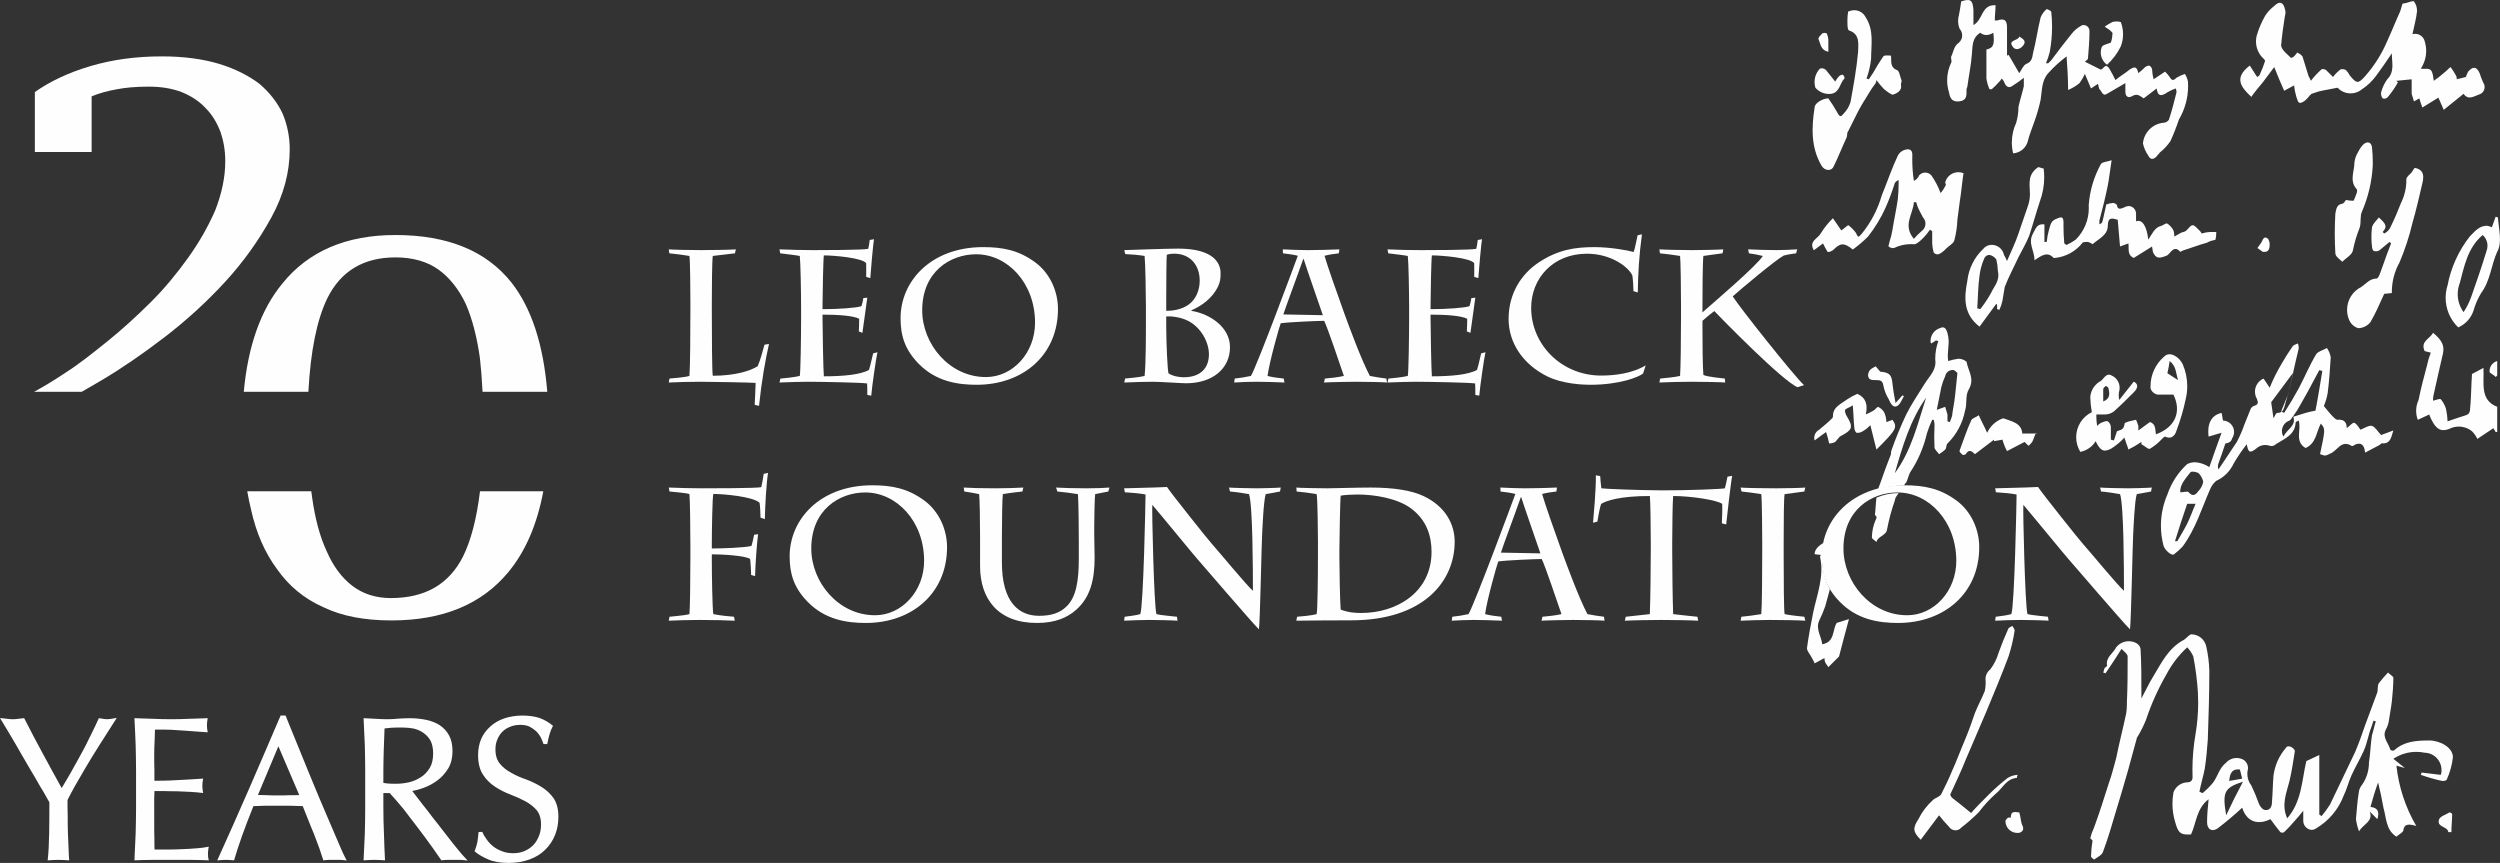 <?xml version="1.0" encoding="UTF-8"?>
<!DOCTYPE svg PUBLIC "-//W3C//DTD SVG 1.1//EN" "http://www.w3.org/Graphics/SVG/1.1/DTD/svg11.dtd">
<!-- Creator: CorelDRAW -->
<svg xmlns="http://www.w3.org/2000/svg" xml:space="preserve" width="95.498mm" height="32.963mm" version="1.1" style="shape-rendering:geometricPrecision; text-rendering:geometricPrecision; image-rendering:optimizeQuality; fill-rule:evenodd; clip-rule:evenodd"
viewBox="0 0 9316.2 3215.68"
 xmlns:xlink="http://www.w3.org/1999/xlink"
 xmlns:xodm="http://www.corel.com/coreldraw/odm/2003">
 <rect x="0" y="0" width="9316.2" height="3215.68" fill="#333333" stroke="none"/>
 <defs>
  <style type="text/css">
   <![CDATA[
    .fil1 {fill:#FEFEFE}
    .fil0 {fill:#FEFEFE;fill-rule:nonzero}
   ]]>
  </style>
 </defs>
 <g id="Ebene_x0020_1">
  <g>
   <path class="fil0" d="M9126.54 1598.57c11.14,-5.85 23.59,-8.93 36.19,-8.93 17.91,0 35.27,6.17 49.17,17.44 8.2,8.25 14.95,17.91 19.9,28.46l59.75 -39.83 8.54 14.22 5.7 0.01 0 -93.89c-65.43,-25.61 -48.37,-88.2 -51.22,-145.11l-42.68 22.77c-2.85,36.99 -2.85,76.82 -5.69,113.81 -2.85,14.22 2.85,34.13 -17.08,39.83 -19.92,5.69 -42.68,14.22 -68.28,22.76 -0.49,-15.3 -2.4,-30.59 -5.68,-45.54 -3.77,-13.66 -10.57,-26.34 -19.93,-36.98 -2.85,-2.85 -17.07,2.85 -28.46,5.69 -0.06,-1.4 -0.11,-2.81 -0.11,-4.21 0,-7.23 1,-14.44 2.96,-21.39 11.38,-51.22 22.77,-102.42 34.14,-150.79 5.69,-28.46 -2.85,-48.38 -36.99,-76.82 -11.37,22.76 -48.37,31.29 -31.29,68.28l22.76 5.7c-6.05,15.68 -10.84,31.92 -14.24,48.37 -11.38,42.68 -22.77,85.36 -31.3,128.03 -5.9,12.63 -8.98,26.41 -8.98,40.36 0,11.48 2.09,22.9 6.16,33.63l42.68 -19.92c2.29,6.83 5.19,13.52 8.53,19.91 17.08,34.14 34.14,45.52 65.44,34.14l0.01 0.02zm173.56 -193.48l5.69 -5.69 0 -54.06c-16.88,4.8 -28.52,20.22 -28.52,37.76 0,0.68 0.02,1.39 0.06,2.07 0,5.7 17.07,11.38 22.76,19.92l0.01 0zm-415.39 -534.89l-5.69 -5.69c17.07,-19.92 14.22,-28.46 -14.23,-54.06 -8.54,11.37 -22.76,22.77 -25.6,36.99 -1.42,11.75 -2.16,23.68 -2.16,35.55 0,11.87 0.73,23.81 2.15,35.58 0,5.69 2.85,17.07 8.54,17.07 2.08,0.58 4.23,0.88 6.4,0.88 6.1,0 11.96,-2.36 16.35,-6.58 11.38,-8.54 22.77,-19.91 34.14,-28.46l5.69 5.69 -14.22 36.99c-8.54,22.77 -17.07,48.38 -25.61,71.14 -2.85,8.54 -8.54,22.77 -14.22,22.77 -25.61,0 -39.83,19.91 -56.9,31.3 -32.48,15.98 -53.06,49.05 -53.06,85.25 0,12.74 2.56,25.35 7.52,37.09 6.08,15.04 18.64,26.55 34.15,31.29 17.82,-0.37 34.54,-8.74 45.54,-22.76 19.91,-34.14 34.13,-68.29 51.22,-105.28l28.46 -2.85c-0.03,-1.35 -0.06,-2.74 -0.06,-4.12 0,-38.37 9.82,-76.17 28.5,-109.68 20.3,-47.8 36.66,-97.43 48.42,-147.93 14.22,-48.38 25.61,-99.58 36.99,-147.95 8.54,-34.14 0,-51.22 -28.46,-56.9 -5.69,5.69 -8.54,14.22 -14.22,19.91 -5.69,5.69 -17.08,14.22 -17.08,22.77 -0.04,1.06 -0.02,2.2 -0.02,3.3 0,29.44 -6.84,58.55 -19.95,84.9 -11.37,28.46 -22.76,56.9 -36.99,85.36 -4.52,12.42 -13.71,22.63 -25.59,28.46l0.01 -0.01zm-102.43 -165.03c5.69,5.7 -5.69,28.46 -11.37,42.69 -1.57,0.06 -3.16,0.11 -4.72,0.11 -8.01,0 -15.99,-1 -23.75,-2.98 -2.85,2.85 -8.54,14.23 -14.22,14.23 -22.77,2.85 -22.77,25.6 -25.61,36.99 -1.35,24.48 -2.13,49.39 -2.13,73.98 0,24.59 0.78,49.51 2.19,73.94 0,11.37 17.07,22.77 25.6,31.3 14.23,-14.22 36.99,-25.61 39.83,-42.68 5.83,-29.11 14.45,-57.74 25.55,-85.3 5.7,-19.91 0,-42.68 8.55,-59.74 23.22,-54.08 36.8,-112.02 39.85,-170.76 0.03,-3.65 0.1,-7.59 0.1,-11.35 0,-19.01 -1,-38.03 -2.95,-56.89 -2.85,-19.92 -17.08,-22.77 -31.3,-11.37 -8.22,8.22 -14.97,17.88 -19.94,28.42 -7.64,12.05 -12.52,25.67 -14.22,39.83 0,34.14 -19.91,68.29 8.54,99.57l0.01 0.01zm307.29 2347.29c-11.37,31.3 31.3,25.61 34.14,48.37l11.37 0c0,-22.76 2.85,-45.52 2.85,-68.28l-8.54 -5.69c-14.22,8.54 -34.14,14.22 -39.83,25.6l0 0zm-731.22 -139.41c-22.77,42.68 -42.68,82.51 -62.6,125.19 -14.22,-85.36 -8.54,-102.43 62.6,-125.19l0 0zm-2.85 -11.38l-48.38 8.55c2.86,-34.14 14.23,-45.52 39.83,-42.68l8.55 34.13 0 0zm-557.66 230.46c-3.3,19.7 -5.26,39.8 -5.73,59.76 0,2.85 11.38,11.37 11.38,11.37 11.37,-8.54 31.29,-17.07 34.13,-31.3 17.08,-45.52 31.3,-93.89 45.52,-142.25 14.23,-48.38 31.3,-102.43 45.53,-153.65 11.37,-42.68 22.76,-82.51 34.13,-125.19 0.34,-2.17 1.34,-4.17 2.88,-5.71 12.07,-19.89 22.62,-41.01 31.31,-62.6 19.73,-59.25 45.59,-116.63 76.86,-170.72 19.73,-37.26 45.73,-70.98 76.77,-99.55 9.5,9.95 17.22,21.52 22.77,34.12 8.41,43.94 14.31,89.06 17.06,133.79 0.71,12.66 1.05,25.59 1.05,38.36 0,38.53 -3.31,77.33 -9.61,115.26 -7.74,44.5 -11.82,89.92 -11.82,135.23 0,8.93 0.2,18.06 0.48,26.89 0,17.07 -11.37,19.91 -25.61,19.91 -20.86,2.99 -38.38,17.22 -45.54,37.02 -2.55,13.89 -3.85,28.06 -3.85,42.18 0,22.3 3.21,44.58 9.54,65.95 11.37,42.69 19.92,51.23 59.75,48.38 19.91,-42.68 19.91,-96.74 65.43,-130.89 -2.85,31.3 -5.69,56.91 -5.69,85.37 0,28.45 19.92,36.99 39.83,22.76 31.51,-23.92 62.2,-49.86 91.03,-76.81 17.08,54.06 59.75,65.44 105.28,42.68 14.22,19.92 25.6,34.14 36.99,48.38 2.13,1.38 4.61,2.13 7.14,2.13 2.53,0 5,-0.75 7.12,-2.17 13.93,-13.39 27.4,-27.8 39.81,-42.68 8.55,-8.54 17.08,-19.91 31.3,-36.99l0 36.99c0,0.23 0,0.49 0,0.72 0,16.61 12.07,30.79 28.47,33.43 0.88,0.08 1.79,0.12 2.67,0.12 6.23,0 12.29,-2.05 17.24,-5.81 47.08,-27.87 83.28,-71.09 102.43,-122.33 11.37,-22.77 17.08,-48.37 28.46,-73.98 14.22,-31.3 31.29,-59.74 45.52,-91.05 14.22,-31.31 17.07,-59.75 28.46,-88.2l8.54 -25.61 8.54 2.85c-5.69,17.08 -8.54,34.14 -14.22,51.23 -5.69,34.13 -5.69,68.28 -11.38,102.42 -0.01,0.32 -0.01,0.71 -0.01,1.05 0,29.11 -8.96,57.58 -25.61,81.44 -5.45,6.61 -9.36,14.42 -11.38,22.77 -5.69,34.13 -8.54,71.13 -11.37,105.27 2.09,15.54 5.96,30.81 11.4,45.51 17.07,-28.46 54.05,-36.99 39.83,-73.98l28.45 28.46c8.55,-25.61 2.85,-42.68 -25.6,-45.52 8.54,-31.3 17.07,-59.74 28.45,-91.05 8.55,34.14 14.23,62.59 19.92,93.89 11.37,39.83 8.54,82.51 48.37,108.12 8.54,-8.55 22.77,-14.23 25.61,-22.77 2.85,-25.61 19.91,-25.61 48.37,-17.07 -40.16,-68.86 -65.44,-145.49 -73.96,-224.75l31.3 8.54 -42.68 -34.13c25.25,-16.92 55.04,-25.96 85.48,-25.96 10.46,0 20.92,1.07 31.15,3.17 34.89,0.86 62.72,29.4 62.72,64.3 0,1.33 -0.04,2.67 -0.13,4 0.07,0.76 0.1,1.53 0.1,2.29 0,4.16 -1.01,8.26 -2.95,11.93l-71.14 -8.54 -2.85 8.54c25.91,9.25 52.77,16.95 79.72,22.77 5.69,0 14.22,0 17.07,-5.7 11.8,-26.14 19.52,-54.03 22.72,-82.53 0,-36.99 -48.37,-62.59 -88.2,-62.59 -48.37,0 -93.89,2.85 -130.88,36.99 -1.62,0.73 -3.36,1.1 -5.12,1.1 -3.45,0 -6.75,-1.43 -9.11,-3.93 -5.69,-22.77 -31.29,-45.52 -17.07,-73.98 5.47,-9.74 9.35,-20.34 11.37,-31.31 2.85,-22.77 8.54,-48.37 11.37,-73.98 2.84,-25.6 5.7,-59.74 5.7,-88.2 0,-5.69 -11.38,-11.37 -19.92,-19.92 -12.03,12.67 -23.52,25.98 -34.16,39.82 -5.69,8.55 -2.85,22.77 -5.69,34.14 -14.22,39.83 -31.3,82.51 -45.52,122.34 -11.37,34.14 -22.77,65.44 -36.99,99.58l-93.9 196.32c-9.41,14.87 -19.95,29.18 -31.29,42.71l-8.54 -5.69 0 -221.94 -48.38 22.77c-17.07,73.98 -17.07,150.8 -71.14,213.39 -22.76,-51.22 -2.85,-93.89 8.55,-139.41 8.54,-36.99 14.22,-73.98 19.91,-110.97 0,-5.69 -8.54,-14.22 -17.07,-17.08 -8.55,-2.85 -14.23,0 -17.08,5.7 -24.7,28.99 -40.53,64.64 -45.47,102.43 -2.86,34.14 -2.86,65.44 -5.7,99.58 0,17.07 -8.54,31.29 -25.6,28.45 -8.54,0 -19.92,-14.22 -22.77,-22.76 -8.22,-23.21 -17.81,-46.12 -28.42,-68.27 -9.74,-12.54 -15.01,-27.95 -15.01,-43.77 0,-3.44 0.25,-6.91 0.75,-10.3 1.18,-3.66 1.79,-7.47 1.79,-11.31 0,-15.49 -9.89,-29.27 -24.57,-34.23 -5.67,-2.01 -11.66,-3.02 -17.68,-3.02 -14.91,0 -29.15,6.26 -39.22,17.25 -25.61,19.91 -31.3,51.22 -48.37,73.98 -11.79,14.62 -25.22,28.04 -39.84,39.83l-11.38 -5.7c5.7,-28.45 14.23,-56.9 19.92,-85.36 5.69,-36.99 8.54,-71.14 11.37,-108.11 2.85,-85.37 5.69,-170.72 5.69,-256.08 -0.79,-30.55 -4.68,-61.18 -11.38,-91.01 -5.38,-26.52 -28.69,-45.56 -55.73,-45.56 -0.39,0 -0.78,0.01 -1.15,0.01 -8.54,2.85 -17.08,14.22 -25.61,19.91 -59.74,31.3 -85.36,88.2 -116.66,139.42 -14.22,22.76 -25.6,48.37 -42.68,79.66l0 -22.77c0,-51.22 0,-105.28 -2.85,-156.49 0,-25.6 -25.61,-34.14 -45.52,-34.14 -17.81,0.39 -34.53,8.76 -45.52,22.78 -11.37,22.77 -39.83,36.99 -34.14,68.29 0,2.85 -5.69,5.69 -8.54,8.54 -2.85,2.85 -2.85,11.37 -5.69,17.08l8.54 2.85c19.91,-28.46 39.83,-59.75 59.74,-91.06 11.38,11.38 22.77,19.92 22.77,28.46 0,56.91 0,113.81 -2.85,170.71 0.06,2.3 0.12,4.72 0.12,7.07 0,11.91 -1.02,23.87 -2.97,35.6 -11.38,54.06 -25.61,108.12 -36.99,165.02 -8.55,31.3 -17.08,65.44 -28.46,96.74 -17.08,54.05 -34.14,108.12 -54.05,162.17 -5.95,12.76 -10.75,26.16 -14.19,39.83l8.53 8.54zm278.83 -1741.26c3.61,-15 6.51,-30.26 8.52,-45.53 25.6,19.92 22.76,45.53 31.29,71.14l-39.83 -25.6 0.03 -0.01zm-239 105.27l0 -45.52c0,-5.69 5.69,-8.54 8.54,-11.37 2.85,-2.84 11.37,5.69 11.37,8.54 2.85,17.08 8.54,36.99 -19.91,48.37l0 -0.01zm261.76 -25.6c31.3,65.43 5.69,122.34 -65.43,147.94 -2.85,-17.07 0,-39.83 -22.77,-45.52l-42.68 31.3 0 -17.08c-2.35,-7.73 -5.25,-15.38 -8.55,-22.76 -14.23,2.85 -42.68,8.54 -42.68,14.22 -2.86,25.61 -17.08,22.77 -28.46,28.46l-11.37 34.14 -11.38 -2.85 0.01 -45.51c-0.01,-8.97 -4.22,-17.4 -11.38,-22.78 -5.69,-2.85 -17.07,2.85 -25.61,5.69 -5.28,3.07 -10.09,6.93 -14.23,11.38 -1.93,-11.72 -2.96,-23.68 -2.96,-35.59 0,-2.34 0.05,-4.77 0.11,-7.08l31.31 0c0.23,-0.02 0.5,-0.01 0.75,-0.01 12.08,0 23.82,-4.01 33.38,-11.38 25.6,-22.77 51.22,-48.37 73.97,-71.14 17.08,-17.07 17.08,-31.3 0,-39.83l-54.05 68.29c-1.4,-5.57 -2.13,-11.32 -2.13,-17.06 0,-5.76 0.73,-11.5 2.14,-17.07 0.85,-3.71 1.29,-7.51 1.29,-11.33 0,-19.75 -11.68,-37.64 -29.75,-45.58 -19.91,-11.38 -28.45,11.37 -39.83,19.91 -22.58,11.82 -37.62,34.36 -39.84,59.76 0.51,19 2.43,38.15 5.74,56.88 -35.63,17.43 -58.23,53.65 -58.23,93.3 0,9.82 1.4,19.62 4.15,29.05 2.58,9.01 6.42,17.66 11.37,25.62 13.48,-2.73 26.15,-8.58 36.98,-17.08 8.08,-6.18 14.88,-13.93 19.93,-22.76 17.07,34.14 28.46,42.68 56.9,28.46 18.94,-11.74 36.25,-26.17 51.23,-42.67 -0.09,0.59 -0.12,1.19 -0.12,1.79 0,3.41 1.01,6.75 2.95,9.58 2.85,11.37 8.54,22.76 11.37,34.14 8.54,-5.69 17.07,-8.55 25.61,-14.23l22.76 -14.22 0 8.54c11.37,5.69 25.61,19.92 31.3,17.08 16.92,-10.02 32.28,-22.51 45.54,-37 2.85,-2.86 8.54,-8.55 11.37,-8.55 22.77,11.38 36.99,-2.85 42.69,-22.76 14.28,-37.83 25.83,-77.08 34.1,-116.61 3.82,-15.88 5.79,-32.2 5.79,-48.51 0,-28.35 -5.84,-56.43 -17.15,-82.41 -14.22,-28.46 -48.37,-48.38 -68.29,-28.46 -32.62,27.74 -51.44,68.42 -51.44,111.24 0,2.74 0.09,5.54 0.23,8.27 3.92,11.56 13.66,20.2 25.6,22.77l59.76 0.01 0 0zm-680.01 -378.42c-11.57,20.86 -25.05,41.05 -39.86,59.75l-11.37 -2.85c2.85,-39.83 2.85,-82.52 8.54,-122.35 2.66,-21.55 8.43,-42.68 17.08,-62.59 2.99,-8.44 10.96,-14.14 19.92,-14.21 10.4,2.19 19.57,8.31 25.61,17.06 3.28,13.97 5.21,28.32 5.7,42.67 8.54,36.99 -14.23,56.9 -25.61,82.51l0 0.01zm145.11 -369.88c-0.01,0.47 0,1 0,1.49 0,16.01 -2.91,31.91 -8.56,46.88 -11.37,34.14 -22.76,65.44 -34.13,99.58 -11.38,34.13 -25.61,62.59 -42.68,102.42 -3.21,-7.83 -7.04,-15.49 -11.38,-22.75 -4.3,-21.73 -23.35,-37.36 -45.49,-37.36 -1.91,0 -3.82,0.13 -5.72,0.36 -10.08,1.17 -19.29,6.28 -25.61,14.22 -33.48,31.41 -54.7,73.86 -59.73,119.51 -11.37,59.75 -17.07,122.34 45.52,170.71l62.6 -85.36c1.6,1.46 2.61,3.48 2.82,5.68l0 14.23 8.54 2.85c5.06,-10.93 8.92,-22.39 11.39,-34.14l8.55 -51.22c14.22,-36.99 34.13,-73.98 51.22,-110.97 14.22,-28.46 28.46,-51.23 39.83,-79.66 14.22,-42.68 25.6,-85.36 39.83,-128.03 10.67,-28.87 16.21,-59.47 16.21,-90.26 0,-10.73 -0.7,-21.45 -1.99,-32.09l-19.91 -5.7c-42.68,28.46 -31.3,65.44 -31.3,99.58l-0.01 0zm-278.83 660.09c2.85,2.86 8.54,5.7 8.54,8.55 -2.85,28.45 -5.69,54.05 -8.54,82.51 -2.85,28.46 -8.54,51.22 -11.37,76.82 -2.37,7.71 -5.26,15.36 -8.57,22.74l-8.54 -2.85 0.02 -25.6c-2.85,-8.54 -5.69,-19.91 -8.54,-28.45l-31.3 11.37 17.08 -85.36c3.44,-13.67 8.24,-27.07 14.21,-39.84 2.42,-13.55 14.22,-23.42 28,-23.42 2.07,0 4.13,0.22 6.15,0.66 -2.85,0 0,0 2.85,2.85l0 0.01zm-108.12 99.58c-31.3,96.73 -54.05,196.32 -116.66,281.68 28.46,-99.57 56.91,-196.32 116.66,-281.68l0 0zm82.51 -136.58c-5.69,-31.29 5.69,-59.74 0,-91.05 -5.69,-31.31 -14.22,-39.83 -31.29,-31.3 -20.63,6.69 -34.59,25.92 -34.59,47.6 0,2.16 0.15,4.31 0.42,6.46l2.86 2.85 17.07 -11.37 8.54 2.85c-7.55,20.84 -11.41,42.87 -11.41,65.05 0,1.07 0.02,2.17 0.02,3.22 5.69,39.83 -22.77,62.6 -39.83,91.06 -22.77,36.99 -48.37,73.97 -68.29,113.8 -20.09,42.48 -38.45,86.5 -54.07,130.86 -1.92,4.55 -2.93,9.41 -2.93,14.33 0,0.93 0.04,1.84 0.11,2.76 -14.23,36.99 -28.46,73.98 -39.83,108.12 -2.85,8.54 -5.69,14.22 -8.54,22.76 31.42,-9.08 64.02,-13.93 96.74,-14.24 2.11,-4.26 5.01,-8.12 8.52,-11.36 5.69,-11.38 8.54,-25.61 14.23,-36.99 29.41,-44.14 50.71,-93.45 62.59,-145.12 5.38,-17.46 12.11,-34.68 19.95,-51.2l5.67 0.01c1.9,6.5 2.89,13.26 2.89,20.05 0,0.9 -0.02,1.81 -0.05,2.7 -0.61,13.16 -1.06,26.58 -1.06,39.83 0,13.26 0.45,26.69 1.08,39.85 0,8.54 11.37,17.07 17.08,25.6 8.02,-4.98 15.7,-10.74 22.73,-17.08 5.69,-5.7 2.85,-17.08 8.54,-22.77 33.61,-33.22 56.47,-75.95 65.45,-122.33 8.54,-25.61 0,-56.9 14.22,-79.66 22.77,-39.83 -2.85,-68.29 -8.54,-102.42 -8.32,-7.35 -19.03,-11.4 -30.13,-11.4 -0.39,0 -0.78,0.01 -1.17,0.02 -12.5,1.87 -24.92,4.73 -36.97,8.52l0 0.02zm-278.84 184.94c-9.18,5.29 -18.73,10.07 -28.44,14.19 8.54,-36.99 0,-62.59 -31.3,-76.82 -12.91,5.53 -25.3,12.21 -37,19.93 -22.77,17.07 -54.06,28.46 -54.06,62.59 0.06,0.44 0.08,0.85 0.08,1.27 0,2.71 -1.04,5.33 -2.93,7.29 -14.22,14.22 -31.29,28.45 -48.37,42.68 -11.32,5.86 -18.42,17.55 -18.42,30.3 0,3.23 0.46,6.43 1.36,9.53l42.68 -31.3c4.75,13.89 8.6,28.23 11.38,42.69 7.89,-0.2 15.68,-2.16 22.75,-5.72 5.69,-5.69 11.37,-14.23 17.07,-19.92 48.37,-25.6 51.22,-34.13 25.61,-76.82 -2.85,-5.69 -8.55,-17.07 -5.69,-22.76 2.85,-5.69 17.07,-8.54 28.45,-17.08 2.85,31.3 2.85,56.91 5.69,82.51 0,5.7 2.85,17.08 8.55,19.92 1.19,0.15 2.39,0.21 3.6,0.21 6.83,0 13.5,-2.06 19.16,-5.88 10.65,-5.97 20.28,-13.69 28.45,-22.77 8.54,31.3 14.22,59.75 22.76,91.06 73.98,-73.98 79.66,-82.51 59.75,-110.97l-22.77 8.54c-0.1,-12.8 -3.03,-25.44 -8.53,-36.99 -5.38,-8.8 -13.33,-15.75 -22.75,-19.91 -2.85,0 -11.38,11.37 -17.08,14.22l0 0.01zm93.91 307.29c-0.26,-0.02 -0.59,-0.02 -0.83,-0.02 -28.11,0 -55.97,5.84 -81.7,17.08 -2.85,19.92 -2.85,42.68 -5.69,62.6 0,5.69 11.38,5.69 2.85,19.91 -9.05,20.61 -13.91,42.92 -14.22,65.44 0,5.69 11.37,11.37 17.08,17.07 5.69,-22.76 36.99,-22.76 39.83,-48.37 6.77,-35.62 16.31,-71.08 28.4,-105.31 0,-2.85 2.85,-8.54 2.85,-11.37l11.37 -17.08 0.06 0.05 0 0zm-113.82 -441c0,19.91 14.22,19.91 28.45,19.91 14.23,0 25.61,0 28.46,19.92 3.62,18.04 10.38,35.41 19.91,51.2 5.69,11.37 14.22,34.14 31.29,25.61 11.38,-5.7 17.08,-22.77 25.61,-36.99l-5.69 -2.86 -25.61 28.46c-5.69,-28.46 -8.54,-48.37 -11.37,-71.14 -2.85,-34.13 -11.37,-42.68 -45.52,-45.52l-17.08 -19.91c-8.54,5.69 -25.6,8.54 -28.45,31.3l0.01 0.03zm628.78 219.07l-54.05 0c-2.85,-39.83 -39.83,-45.52 -71.14,-56.9 -26.51,8.99 -48.15,28.58 -59.75,54.05 -11.38,-25.61 -22.77,-45.52 -31.3,-65.43 -11.37,8.54 -25.61,11.37 -28.46,19.91 -17.07,36.99 -28.45,73.98 -42.68,110.97 -2.85,5.69 5.69,11.37 11.37,17.07 0.6,0.06 1.21,0.09 1.81,0.09 3.41,0 6.75,-1.02 9.58,-2.95 11.37,-19.91 22.76,-11.37 34.14,0l71.13 -54.05 0 5.69 31.3 -5.69c4.16,14.76 9.95,29.13 17.08,42.67l65.43 -34.14 14.23 14.22c5.69,-2.85 8.54,-8.54 14.22,-14.22 5.69,-11.37 8.54,-22.77 14.22,-34.14l2.85 2.86zm-116.65 1442.52c-0.04,0.61 -0.06,1.25 -0.06,1.87 0,22.67 17.31,41.61 39.87,43.65l11.4 0.02c17.07,-5.7 17.07,-17.08 11.37,-28.46 -5.7,-11.37 -5.69,-31.3 -11.37,-48.37 -8.54,2.85 -31.3,-11.38 -31.3,19.91l-8.54 0c-2.85,0 -8.54,5.69 -11.37,11.37l-0.01 0zm-324.36 -5.69c-22.76,34.14 -19.91,48.37 8.55,76.82l68.28 -91.05c11.46,14.88 23.9,29.2 36.99,42.66 5.19,8.28 14.28,13.3 24.06,13.3 5.61,0 11.09,-1.65 15.75,-4.76 1.57,0.01 2.85,-1.27 2.85,-2.84 23.95,-18.33 46.93,-38.47 68.32,-59.77 18.48,-24.75 39.53,-47.68 62.59,-68.28 25.6,-19.92 39.83,-56.91 79.66,-59.75 -0.09,-0.58 -0.12,-1.18 -0.12,-1.79 0,-3.41 1.01,-6.75 2.95,-9.58 -13.06,0.74 -25.78,4.65 -36.99,11.38 -24.97,19.34 -48.84,40.29 -71.15,62.6 -25.61,25.61 -51.23,51.22 -65.44,68.29 -28.46,-22.77 -48.37,-39.83 -71.14,-56.91 -2.85,-2.85 -8.54,-11.37 -5.69,-14.22 19.92,-42.68 39.83,-85.36 56.91,-128.03l76.82 -179.26c28.45,-68.29 56.9,-136.57 82.51,-204.85 10.26,-31.48 17.9,-63.96 22.77,-96.72 0,-5.69 -5.69,-11.38 -8.54,-17.08 -5.09,2.19 -9.89,5.07 -14.22,8.54 -14.23,31.3 -25.61,59.75 -36.99,91.06 -6.33,22.63 -16.99,43.9 -31.29,62.57 -11.06,8.74 -17.54,22.09 -17.54,36.18 0,2.18 0.17,4.35 0.47,6.5 0.11,2.33 0.16,4.72 0.16,7.06 0,10.06 -1,20.1 -3,29.93 -11.38,28.46 -25.61,54.05 -36.99,82.51 -11.38,34.14 -22.77,65.44 -36.99,99.58 -17.08,39.83 -31.3,79.66 -48.38,116.66 -11.37,28.45 -25.6,56.9 -39.83,85.36 -5.69,11.37 -22.76,14.22 -31.29,22.76 -22.36,20 -40.76,44.24 -54.07,71.14l0.02 0zm-392.64 -768.2c-8.55,42.68 -17.08,88.2 -22.77,130.88 0,11.38 11.37,22.77 17.07,34.14 5.71,11.37 8.55,14.23 11.38,22.77l36.99 -19.92c-0.07,0.9 -0.11,1.82 -0.11,2.74 0,4.92 1,9.79 2.95,14.3 2.85,5.7 8.54,11.38 11.37,17.08l14.22 -14.22 25.61 -25.61c11.37,-42.68 22.77,-88.2 36.99,-139.42l-45.52 14.23c-17.08,25.6 -5.69,71.14 -54.06,79.66 -2.85,-28.46 -25.6,-56.91 -11.37,-88.2 8.73,-17.49 16.38,-35.56 22.75,-54.05 5.69,-19.91 11.37,-42.68 17.07,-62.59 -18.69,-35.48 -28.49,-75.06 -28.49,-115.16 0,-1.45 0.03,-2.93 0.03,-4.34 0.48,-18.1 2.43,-36.27 5.72,-54.06 -19.92,11.38 -34.14,25.61 -34.14,42.68l22.76 2.86c0,2.85 0,2.85 -2.85,5.69 17.08,73.98 -11.37,142.25 -25.6,210.54l-0.01 0.01zm56.9 -2091.22l0 -45.54c-0.55,-7.84 -2.47,-15.57 -5.7,-22.75 -2.62,-1.39 -5.56,-2.12 -8.54,-2.12 -2.99,0 -5.92,0.73 -8.55,2.13 -5.69,5.69 -14.22,14.22 -14.22,19.92 8.54,19.91 8.54,42.68 36.99,48.37l0.01 -0.01zm59.75 99.57c2.85,-2.85 -2.86,-11.37 -5.7,-14.22 -5.28,0.1 -10.34,2.13 -14.23,5.7 -5.67,5.9 -10.48,12.63 -14.22,19.9l-34.14 -42.68c-4.18,-4.31 -9.94,-6.75 -15.95,-6.75 -2.31,0 -4.61,0.37 -6.81,1.07 -12.91,13.53 -20.12,31.55 -20.12,50.26 0,7.07 1.03,14.11 3.05,20.87 12.69,14.83 31.24,23.36 50.77,23.36 2.99,0 6.01,-0.2 8.97,-0.6 31.3,-5.7 31.3,-39.83 48.37,-56.91l0.02 0zm210.54 22.77c0.65,-4.78 1.63,-9.57 2.85,-14.24 -5.69,-14.22 -8.54,-36.99 -17.08,-39.83 -28.45,-11.37 -19.91,-34.14 -22.76,-54.05 -11.37,0 -22.77,-2.85 -28.46,2.85 -13.33,19.22 -25.78,39.24 -37,59.76l-17.07 25.6 -8.55 -2.85c8.67,-23.85 14.48,-48.76 17.11,-73.98 0,-51.22 11.37,-105.27 -19.91,-153.65 -7.99,-16.47 -24.72,-26.94 -43.03,-26.94 -6.74,0 -13.43,1.43 -19.58,4.19l-2.84 0c-1.97,10.94 -2.98,22.1 -2.98,33.22 0,2.2 0.04,4.42 0.12,6.6 0,11.37 0,28.46 5.69,31.3 42.68,14.22 34.14,51.22 34.14,79.65 -5.69,62.6 -17.08,125.2 -28.46,187.79 -5.05,16.06 -13.84,30.69 -25.61,42.71 -8.54,11.37 -14.22,14.22 -22.76,-2.86 -10.3,-18.58 -21.79,-36.8 -34.11,-54.08 -19.91,0 -51.22,17.07 -51.22,34.14 -11.37,73.97 -14.23,147.94 25.6,216.23 11.38,19.91 36.99,22.77 45.53,2.85 17.07,-34.14 31.29,-71.14 48.37,-108.12 2.85,-5.69 0,-17.07 5.69,-22.76l34.14 -68.29c11.37,-22.76 25.6,-45.52 39.83,-68.29 8.44,-14.82 18.01,-29.08 28.44,-42.63 0,-2.85 2.85,-5.69 2.85,-11.38 8.61,12 18.15,23.51 28.44,34.13 11.37,8.54 28.46,22.77 34.14,19.92 17.07,-5.69 34.14,-17.08 28.46,-36.99l0.02 0zm76.82 546.27c-10.16,8.75 -19.73,18.32 -28.47,28.47 -42.68,-51.22 -2.85,-91.05 0,-136.57l8.55 -0.01c2.85,5.69 2.85,11.37 5.69,17.07 5.69,14.23 14.23,28.46 19.92,39.83 5.89,6.27 9.18,14.56 9.18,23.18 0,11.24 -5.57,21.74 -14.87,28.03l0 0zm91.05 -173.56c-4.95,11.41 -11.67,21.99 -19.91,31.3 -8.49,-23.14 -20.05,-45.24 -34.15,-65.44 -5.74,-6.82 -14.19,-10.76 -23.1,-10.76 -5.96,0 -11.78,1.77 -16.75,5.07 -2.85,2.85 -8.54,5.69 -8.54,11.37 -5.69,5.69 -8.54,11.38 -17.07,14.23 -3.91,-26.32 -5.95,-53.08 -5.95,-79.72 0,-5.62 0.13,-11.45 0.26,-17.01 0,-17.07 -8.55,-22.76 -22.77,-19.91 -13.36,2.35 -24.92,10.75 -31.29,22.75 -22.76,48.38 -39.83,99.58 -59.74,147.95 -14.8,51.84 -40.04,100.4 -73.98,142.27 -17.07,19.91 -14.22,11.37 -22.77,-2.85 -8.01,-10.86 -17.6,-20.45 -28.45,-28.45l-25.61 19.91 -31.3 -45.52c-17.53,16.91 -32.9,36.09 -45.54,56.89 -11.37,19.91 -45.52,28.45 -25.61,62.59l34.14 -25.6c5.05,10.69 10.82,21.27 17.07,31.31 2.85,2.86 17.07,-2.85 22.76,-8.54 25.61,-25.6 39.83,-25.6 71.14,0 20.2,-14.55 39.37,-30.82 56.94,-48.39 26.09,-33.24 48.12,-69.59 65.44,-108.12 13.03,-29.48 24.59,-60.17 34.16,-91.09 3.31,-5.2 8.32,-9.21 14.18,-11.34 0.07,4.2 0.14,8.53 0.14,12.78 0,19.46 -1.04,39.06 -3,58.39 -5.69,39.83 -14.22,76.82 -19.91,113.8 -2.41,15.46 -6.25,30.71 -11.36,45.5 0,5.7 -5.69,17.08 -2.85,17.08 4.35,3.88 10.01,6.03 15.86,6.03 1.35,0 2.7,-0.12 4.04,-0.34 19.67,-9.49 41.28,-14.46 63.13,-14.46 2.65,0 5.37,0.08 8.01,0.22 8.54,2.85 22.76,-8.55 31.3,-17.08 11.9,-10.95 22.45,-23.42 31.3,-36.97l8.55 5.69 0 45.53c0.48,11.56 2.41,23.07 5.68,34.14 3.58,4.16 8.78,6.56 14.26,6.56 1.92,0 3.83,-0.29 5.66,-0.88 9.68,-4.98 18.38,-11.76 25.61,-19.91 11.37,-11.37 28.46,-19.91 31.3,-31.3 6.57,-25.04 10.42,-50.92 11.38,-76.82 2.85,-22.76 5.69,-42.68 8.54,-65.43 5.69,-34.14 8.54,-71.14 14.23,-108.12 -6.07,-2.45 -12.56,-3.71 -19.08,-3.71 -23.09,0 -43.29,15.54 -49.22,37.84l2.86 8.54zm287.36 -517.83c14.23,-17.07 0,-25.61 -14.22,-34.14 -2.85,17.08 -45.52,11.37 -22.77,39.83 8.54,11.37 25.61,8.54 36.99,-5.69l0 0zm364.18 2.85c5.63,-14.52 8.53,-29.96 8.53,-45.53 0,-15.57 -2.9,-31.01 -8.54,-45.52 -5.07,-1.42 -10.36,-2.14 -15.65,-2.14 -5.28,0 -10.57,0.71 -15.65,2.14 -9.83,5.02 -19.38,10.76 -28.46,17.05 5.69,5.69 14.22,8.54 19.91,14.23 5.69,5.69 11.37,8.54 8.54,14.22 -0.23,10.65 -2.16,21.25 -5.68,31.31 -14.22,5.69 -31.29,8.54 -34.14,17.07 -2.26,6.25 -3.43,12.84 -3.43,19.49 0,18.15 8.68,35.26 23.35,45.96 21.2,-19.32 38.62,-42.52 51.21,-68.29l0.01 0zm216.25 273.14c22.68,-38.07 34.67,-81.66 34.67,-125.98 0,-5.4 -0.21,-10.9 -0.55,-16.28 -2.03,-10.08 -5.89,-19.74 -11.37,-28.45 -10.93,3.53 -21.46,8.33 -31.31,14.21 -11.37,11.37 -17.07,11.37 -25.6,-2.85 -4.96,-7.21 -10.7,-13.9 -17.08,-19.9l-42.68 28.45c-3.26,-12.05 -5.18,-24.53 -5.68,-37 -1.09,-6.36 -5.39,-11.75 -11.38,-14.2 -5.15,0.62 -10.06,2.59 -14.23,5.68 -8,8.12 -16.62,15.77 -25.59,22.77 -5.69,-28.46 -17.08,-22.77 -31.3,-14.23 -17.07,14.23 -36.99,25.61 -54.05,39.83 -8.54,-17.07 -14.22,-28.45 -22.77,-42.68 -17.07,-25.6 -22.76,8.54 -34.14,2.85l-56.9 -28.45c2.85,-2.86 11.37,-8.55 11.37,-11.38 2.85,-34.14 5.69,-68.28 5.69,-102.42 0,-0.31 0.01,-0.63 0.01,-0.95 0,-11.34 -8.64,-20.8 -19.93,-21.82 -5.69,0 -8.54,0 -11.38,2.85 -13.11,7.15 -24.73,16.84 -34.12,28.46 -25.61,31.3 -51.23,65.44 -76.82,99.57l-11.37 11.38 -8.55 0.01c6,-13.74 10.8,-28.11 14.22,-42.67 5.64,-30.82 8.55,-62.3 8.55,-93.64 0,-18.11 -0.95,-36.34 -2.84,-54.32 0,-5.69 -17.08,-11.37 -17.08,-11.37 -10.01,8.41 -17.82,19.18 -22.76,31.28 -11.37,45.53 -17.08,91.06 -28.46,133.73 -2.85,14.22 -2.85,31.29 -25.61,39.83 -11.37,5.69 -17.07,22.76 -25.6,34.14 -14.23,-25.61 -28.46,-48.38 -39.83,-68.29l-5.69 2.85 -0.01 -105.27c0,-28.45 -11.38,-34.13 -36.99,-25.6l-8.53 0c0,-19.92 2.85,-39.83 2.85,-56.91 -54.06,-2.85 -45.52,54.06 -82.51,73.98l0 -56.89c-2.86,-36.99 -11.38,-42.68 -45.53,-31.3 -2.85,19.92 -5.7,36.98 -8.54,51.21 -2.01,6.99 -3.02,14.24 -3.02,21.51 0,10.18 2.01,20.29 5.86,29.71 5.98,6.62 9.3,15.25 9.3,24.18 0,10.32 -4.42,20.16 -12.15,27.02 -19.91,14.22 -19.91,34.14 -28.46,51.22 -2.85,5.69 2.86,17.08 0,22.77 -10.13,20.54 -15.4,43.2 -15.4,66.12 0,15.21 2.32,30.32 6.87,44.82 2.85,17.08 8.54,36.99 36.99,34.14 28.46,-2.85 28.46,-19.91 28.46,-39.83 -0.16,-1.04 -0.23,-2.11 -0.23,-3.17 0,-3.89 1.06,-7.71 3.08,-11.04 5.69,-42.68 14.22,-82.51 17.07,-122.34 2.86,-31.3 0,-59.75 31.3,-79.66 5.97,5.48 13.81,8.54 21.93,8.54 0.26,0 0.56,-0.01 0.83,-0.01 9.19,-0.2 18.12,-3.18 25.6,-8.54 5.69,45.52 0,56.9 -25.6,62.59l0.01 108.12c2.05,13.69 5.91,27.12 11.37,39.84l8.55 -0.01c10.14,-8.73 19.71,-18.3 28.45,-28.46 3.5,-3.23 6.41,-7.09 8.53,-11.37 3.52,3.25 6.42,7.11 8.54,11.38 5.69,17.08 17.08,28.46 34.14,14.23 13.89,-8.53 27.3,-18.09 39.85,-28.46l-0.01 31.3c-5.69,25.6 -14.22,51.22 -19.91,76.82 -0.02,20.19 -2.94,40.36 -8.54,59.73 -10.65,22.95 -16.17,47.99 -16.17,73.28 0,13.65 1.61,27.28 4.78,40.54 25.1,-1.69 46.59,-18.65 54.05,-42.69 5.7,-25.61 17.08,-51.22 25.61,-76.82 9.25,-25.88 16.95,-52.75 22.77,-79.69 5.69,-34.14 2.85,-71.14 28.45,-99.58 20.65,-22.92 43.62,-43.94 68.31,-62.54 2.85,39.83 5.69,79.66 5.69,125.19 15.36,-6.42 29.78,-15.06 42.66,-25.63 7.67,-10.7 14.38,-22.21 19.93,-34.14l22.77 54.05 25.6 -17.07c2.85,5.69 2.85,14.22 5.69,19.91 8.55,5.69 11.38,28.46 28.46,17.07l68.29 -39.82 0 31.29c0,19.92 11.37,25.61 25.6,17.08 19.92,-11.38 28.46,0 42.68,8.54l48.38 -36.99c2.85,22.77 11.37,31.3 31.29,19.91 12.36,-8.28 25.78,-15.01 39.82,-19.9 1.85,4.52 2.82,9.35 2.85,14.22 -8.54,34.14 -17.07,68.29 -28.45,102.43 -4.81,7.13 -12.86,11.41 -21.47,11.41 -0.43,0 -0.87,-0.02 -1.3,-0.04 -39.57,5.15 -70.32,37.06 -73.98,76.81 3.66,16.31 10.43,31.8 19.92,45.54 8.54,17.08 19.91,14.23 31.29,2.86 2.86,-5.7 8.55,-8.55 11.38,-14.23 15.41,-12.06 28.91,-26.48 39.85,-42.68 11.79,-25.91 22.37,-52.65 31.31,-79.67l0 0zm136.57 446.69c1.95,-7.76 2.95,-15.74 2.95,-23.74 0,-1.56 -0.04,-3.15 -0.12,-4.69l-22.74 -0.02c-10.65,0.5 -21.19,2.44 -31.31,5.7 -2.88,-5.39 -6.74,-10.22 -11.37,-14.22 -22.77,-22.76 -22.77,-22.76 -45.53,2.85 -5.69,5.7 -14.22,5.7 -19.91,8.55 -5.69,2.85 -14.22,8.54 -25.61,14.22 0.1,-1.48 0.17,-2.99 0.17,-4.48 0,-6.21 -1.03,-12.41 -3.02,-18.29 -5.24,-10.35 -13.09,-19.19 -22.76,-25.61 -5.7,-2.85 -14.23,5.69 -22.77,8.54 -25.61,5.69 -34.14,31.3 -48.37,51.22 -5.69,-51.22 -22.77,-76.82 -45.52,-68.28l0 -28.46c0,-15.73 -12.75,-28.47 -28.46,-28.47 -6.05,0.6 -11.88,2.55 -17.06,5.7 -8.55,2.85 -22.77,11.37 -25.61,-8.54 0,-2.85 -8.54,-8.54 -14.22,-8.54 -8.78,0.53 -17.43,2.45 -25.62,5.69 -5.69,22.76 -8.54,42.68 -14.23,62.59 0,5.7 -5.69,8.55 -11.37,11.38l0 -14.23c11.37,-42.68 22.77,-88.2 31.3,-130.88 5.69,-28.46 8.54,-59.74 14.22,-93.89 -14.22,5.69 -34.14,5.69 -39.83,14.22 -26.19,47.25 -41.76,99.71 -45.52,153.63 0.22,3.66 0.37,7.32 0.37,10.97 0,43.96 -17.55,86.13 -48.74,117.09 -10.71,7.66 -22.21,14.37 -34.15,19.92l-8.54 -5.69c-1.94,-21.21 -2.95,-42.71 -2.95,-64.04 0,-4.23 0.09,-8.63 0.09,-12.78 0,-25.61 -8.55,-22.77 -28.46,-14.23 -19.92,8.55 -19.92,22.77 -25.61,39.83 -4.15,14.87 -7.06,30.17 -8.5,45.53l-8.54 -0.01 0 -65.43c-28.46,-2.85 -31.3,14.22 -42.68,34.14 -19.91,36.99 5.69,62.59 5.69,99.57 25.61,-17.07 48.37,-34.14 71.14,-8.54l5.69 0c40.43,-4.28 77.44,-24.83 102.43,-56.88 2.85,-2.86 14.22,-2.86 19.91,-2.86 6.2,1.62 12.04,4.54 17.07,8.54 22.76,-19.92 56.9,-34.14 56.9,-68.29 0,-34.14 17.08,-28.46 36.99,-22.77 2.85,34.14 5.69,65.44 8.54,99.58l31.3 -11.37c2.85,19.91 -5.69,42.68 19.91,54.05l68.29 -42.67c0,5.69 2.85,14.22 2.85,19.91 11.38,25.61 22.77,25.61 51.23,14.23 14.22,-5.69 25.6,-42.68 51.22,-14.23l11.37 -5.69c28.46,-8.54 56.91,-19.91 88.2,-28.46 19.92,-11.37 31.3,-8.54 31.3,-11.37l0 -0.01zm-45.53 901.94c-2.13,12.81 -8.09,24.73 -17.08,34.14 -8.54,11.37 -19.91,25.6 -36.98,5.69 -2.86,-5.69 -19.92,0 -31.3,0 -2.85,-28.46 19.91,-51.23 36.99,-73.98 2.85,-5.69 22.76,-2.85 31.29,2.85 8.38,8.7 14.29,19.52 17.08,31.29l0 0.01zm-105.27 221.93c14.23,-45.52 28.46,-91.05 45.52,-139.41l31.31 0c-11.37,25.6 -19.91,51.22 -31.29,73.98 -11.38,22.75 -25.61,45.52 -36.99,65.43l-8.55 0.01 0 0zm358.49 -517.83l82.51 -110.96c-8.54,36.99 -17.07,73.97 -28.45,110.96 -5.69,17.08 -5.69,39.83 -31.3,39.83 -5.69,0 -8.54,11.38 -14.22,19.92l-8.55 -59.75 0 0zm68.29 68.29c5.69,-2.85 8.54,-11.37 14.22,-17.07l0 0c10.47,-14.53 20.05,-29.79 28.46,-45.55 8.54,-14.22 17.08,-31.29 25.61,-45.52 14.22,-25.6 28.45,-54.05 42.68,-79.66l11.37 2.85c-8.54,51.23 -17.07,105.28 -25.61,147.95 -12.43,2.19 -24.84,5.12 -36.99,8.55l-45.52 14.23 0 0c11.38,34.14 -22.76,45.52 -36.99,73.98 -3.6,-6.28 -5.5,-13.38 -5.5,-20.6 0,-17.78 11.38,-33.57 28.26,-39.16l0.01 0.01 0 0zm-213.38 65.44c4.43,-6.89 6.81,-14.9 6.81,-23.08 0,-22.85 -18.14,-41.6 -40.97,-42.37 -2.85,-8.54 -2.85,-19.91 -5.69,-28.46 -39.83,8.55 -54.06,42.68 -48.38,88.2l48.38 -14.22c-17.08,45.52 -31.3,88.2 -45.53,128.03 -12.91,-8.53 -27.44,-14.34 -42.67,-17.07 -3.8,-0.71 -7.66,-1.06 -11.53,-1.06 -9.83,0 -19.53,2.32 -28.31,6.76 -33.85,31.09 -59.33,70.29 -73.98,113.82 -15.76,36.55 -23.91,76.05 -23.91,115.9 0,25.19 3.29,50.36 9.69,74.71 5.69,17.07 31.3,39.82 39.83,31.29 11.09,-8.65 21.62,-18.21 31.31,-28.42 48.37,-65.44 71.14,-142.26 102.42,-213.4 4.96,-12.11 12.77,-22.88 22.77,-31.3 28.92,-13.28 52.18,-36.52 65.46,-65.45 14.42,-24.71 30.7,-48.63 48.35,-71.09 5.69,31.29 11.37,34.13 34.14,17.07 9.26,-9.15 21.74,-14.26 34.72,-14.26 5.62,0 11.22,0.96 16.5,2.83 2.2,0.72 4.51,1.09 6.82,1.09 6.01,0 11.77,-2.45 15.95,-6.77 31.29,-19.91 71.14,-34.14 73.98,-79.66 0.26,-3.03 2.66,-5.42 5.69,-5.7 2.85,0 2.85,-2.85 5.69,-2.85 11.37,34.14 -17.08,76.82 25.6,102.42 39.83,-17.07 39.83,-59.74 56.91,-91.05 17.07,19.92 17.07,19.92 -2.85,113.81 22.76,8.54 19.91,5.69 39.83,-2.85 25.6,-11.37 39.83,-51.22 76.82,-28.46 2.85,2.85 8.54,0 11.37,-2.85 22.77,-11.37 36.99,-2.85 39.83,28.46l54.05 -28.46c2.85,-2.85 8.54,-8.54 11.37,-5.69 28.46,0 31.3,-19.92 39.83,-48.37l-45.52 17.07c-11.37,-11.37 -22.76,-31.3 -34.14,-34.14 -11.37,-2.85 -28.45,8.55 -42.68,14.23 -5.69,-5.69 -11.37,-19.92 -22.76,-25.61 -5.69,-2.85 -17.08,11.37 -28.46,19.92 0,-19.92 -8.54,-34.14 -34.14,-31.3 -5.69,0 -11.37,-5.69 -17.07,-11.37 -11.38,-11.38 -19.92,-22.77 -34.14,-39.83 6.44,-15.57 11.23,-31.8 14.24,-48.35 5.7,-45.53 8.55,-88.21 11.38,-133.73 -2.25,-12.28 -7.11,-23.94 -14.2,-34.16 -14.23,8.54 -31.3,11.37 -39.83,22.77 -25.61,42.68 -42.69,85.36 -65.44,128.03 -17.08,31.3 -34.14,59.74 -54.05,91.05l-11.38 -5.69c8.55,-19.91 17.08,-42.68 25.61,-62.59 14.22,-56.91 25.61,-113.81 39.83,-170.72 0.05,-1.08 0.1,-2.18 0.1,-3.27 0,-5.68 -1.01,-11.33 -2.96,-16.64 -5.69,2.85 -17.08,5.69 -19.92,11.37 -14.22,19.92 -28.45,42.68 -39.83,62.6 -17.31,29.08 -32.74,59.67 -45.51,91.03l-22.76 -34.14c-19.48,8.53 -32.06,27.76 -32.06,49.01 0,6.59 1.22,13.14 3.6,19.29 0,2.85 2.85,2.85 2.85,5.69 5.69,14.22 8.54,22.76 -11.37,28.46 -5.1,2.23 -9.17,6.31 -11.4,11.38 -8.54,19.91 -14.22,36.99 -22.76,56.9 -7.71,22.45 -17.33,44.5 -28.44,65.46l-68.28 102.43c-1.43,-3.65 -2.17,-7.51 -2.17,-11.4 0,-3.89 0.73,-7.76 2.14,-11.37 8.55,-22.77 17.08,-48.37 25.61,-73.98 19.91,-2.85 22.77,-11.37 25.61,-19.91l0.02 0zm113.81 -694.23c22.76,2.85 25.6,-11.37 25.6,-28.45 -0.19,-7.01 -2.14,-13.87 -5.7,-19.92 -17.08,-14.22 -19.92,5.69 -25.61,14.22l-14.22 19.92 19.91 14.22 0.02 0zm805.19 -586.11c12.63,-3.16 21.5,-14.55 21.5,-27.59 0,-3.19 -0.54,-6.38 -1.59,-9.39 0,-2.85 0,-2.85 -2.85,-5.69 -5.5,-12.02 -10.3,-24.42 -14.23,-36.99 -11.38,-25.61 -25.61,-25.61 -42.68,-5.69 -3.33,6.39 -6.23,13.08 -8.54,19.92l-34.13 8.54c0.16,-1.06 0.23,-2.13 0.23,-3.19 0,-3.89 -1.06,-7.71 -3.09,-11.04 -5.96,-10.81 -12.66,-21.32 -19.92,-31.31 -8.54,5.69 -14.23,14.22 -22.77,19.91 -12.55,11.31 -25.89,21.81 -39.81,31.32 -2.85,-14.22 -2.85,-31.29 -11.37,-39.83 -8.53,-8.54 -22.76,-2.85 -36.99,-5.69 12.98,-19.58 19.91,-42.56 19.91,-66.04 0,-12.35 -1.93,-24.66 -5.68,-36.4 -4.23,-15.97 -18.68,-27.1 -35.21,-27.1 -3.5,0 -6.98,0.51 -10.32,1.49 5.7,-28.46 14.23,-56.9 17.08,-85.36 0.02,-0.9 0.05,-1.83 0.05,-2.74 0,-12.35 -4.03,-24.37 -11.44,-34.23 -2.86,-2.85 -19.92,2.85 -28.46,5.69l-14.23 2.85c-2.85,8.55 -5.69,19.92 -8.54,28.46 -17.07,36.99 -31.3,73.98 -48.37,110.97 -20.27,47.7 -48.21,91.93 -82.51,130.85 -25.61,28.46 -31.3,28.46 -56.91,-2.85 -3.73,-7.25 -8.54,-13.98 -14.2,-19.9 -3.96,-2.46 -8.54,-3.76 -13.2,-3.76 -2.27,0 -4.53,0.31 -6.71,0.91 -10.87,8.02 -20.46,17.61 -28.46,28.46l-25.61 -25.61c-2.85,-2.85 -14.22,-5.69 -17.07,-2.85 -14.62,12.81 -28.05,27.2 -39.83,42.69 -2.24,-5.97 -5.13,-11.7 -8.53,-17.08 -8.54,-25.61 -14.23,-48.37 -22.77,-73.98 -5.38,-6.28 -12.23,-11.17 -19.92,-14.21 -3.38,5.02 -7.22,9.79 -11.38,14.21 -3.13,3 -7.1,4.99 -11.38,5.7 -14.22,-14.22 -34.14,-28.45 -36.99,-45.52 2.85,-36.99 8.54,-73.98 14.22,-110.97 1.42,-4.12 2.15,-8.45 2.15,-12.8 0,-4.36 -0.72,-8.69 -2.13,-12.81 -5.7,-25.61 -19.92,-31.3 -39.83,-11.38 -13.52,10.14 -25.15,22.69 -34.15,36.99 -13.27,23.29 -23.84,48.21 -31.31,73.97 -1.67,6.87 -2.54,13.93 -2.54,21 0,24.43 10.21,47.78 28.16,64.36 2.85,2.85 5.69,5.69 5.69,8.55 -5.38,17.48 -12.12,34.7 -19.95,51.22 0,2.85 -5.69,5.69 -8.54,8.54 -3.47,-3.26 -6.38,-7.12 -8.5,-11.39l-19.92 -31.3c-59.74,45.52 -34.14,79.66 5.69,116.66 11.38,-17.08 28.46,-36.99 42.69,-54.06l42.68 -56.9c11.37,28.46 22.76,56.9 36.99,88.2l36.99 -19.91c1.43,14.45 4.3,28.8 8.49,42.69 5.7,14.22 5.7,28.46 22.77,19.91 17.08,-8.54 22.77,-22.76 34.14,-31.29l25.6 -8.55c22.77,-5.69 45.53,-8.54 71.14,-14.22 12.5,13.51 30.11,21.22 48.51,21.22 15.57,0 30.64,-5.52 42.55,-15.55 19.71,-13.04 37.05,-29.43 51.22,-48.35 18.97,-25.62 38.89,-54.06 59.75,-85.36 0,34.14 11.37,68.29 -17.08,96.73 -10.38,14.62 -18.11,31.05 -22.75,48.36 -0.24,1.48 -0.35,2.99 -0.35,4.5 0,6.58 2.11,12.99 6.03,18.27 1.94,0.7 3.99,1.06 6.04,1.06 5.42,0 10.54,-2.5 13.88,-6.75 13.92,-16.83 26.35,-34.97 36.97,-54.04l-5.69 -5.69 56.9 -5.7 0.02 54.04c2.86,8.54 5.7,19.91 8.55,28.45l19.91 -11.37c2.85,8.54 5.69,19.92 11.37,34.14l59.75 -36.99 19.91 45.52 73.98 -59.74c17.08,25.6 39.83,8.54 56.91,2.85l0 -0.01zm28.45 583.27c-17.07,56.91 -36.99,113.81 -56.9,170.72 -7.18,20.01 -16.75,39.15 -28.47,56.9 -14.18,-19.47 -21.87,-42.99 -21.87,-67.1 0,-14.03 2.61,-27.95 7.66,-41.02 17.07,-62.59 28.46,-130.88 85.36,-179.25 11.41,10.19 17.94,24.79 17.94,40.09 0,6.72 -1.26,13.4 -3.73,19.65l0.01 0zm42.69 -125.19l-8.55 -2.85c-5.69,14.22 -8.54,25.61 -14.22,39.83 -2.85,-2.85 -8.54,-2.85 -14.22,-5.69 -31.3,-2.85 -48.38,19.91 -68.29,39.83 -41.6,53.27 -69.94,115.75 -82.55,182.13 -4.69,14.89 -7.1,30.47 -7.1,46.12 0,41.62 16.98,81.48 46.96,110.31 26.98,-11.79 47.73,-34.6 56.9,-62.59 6.54,-22.95 16.1,-45.03 28.45,-65.44 34.14,-45.52 36.99,-102.43 59.74,-153.65 19.92,-34.14 5.69,-85.36 2.85,-128.03l0.03 0.01zm0 0l0 0 0 0z"/>
  </g>
  <path class="fil0" d="M2572.67 2080.37c0,77.78 -1.41,192.01 -3.51,208.14 -19.62,5.58 -65.87,8.4 -74.3,9.81l-2.79 14.69c24.51,-1.41 77.09,-2.79 117.02,-2.79 46.97,0 104.44,1.38 128.95,2.79l-2.79 -14.69c-16.14,-1.41 -50.45,-4.23 -77.09,-9.81 -3.51,-19.65 -5.61,-143.68 -5.61,-201.84l0 -21.03c39.96,0 126.13,4.93 142.97,17.52 2.1,21.02 3.5,44.85 3.5,59.57l14.73 4.2c1.41,-52.55 6.98,-122.63 11.19,-156.28l-14.7 2.1c-2.82,13.33 -6.33,30.84 -9.8,41.37 -22.44,6.98 -113.53,9.8 -147.88,9.8l0 -15.41c0,-52.55 2.1,-178.03 5.61,-187.84 35.03,0 147.16,9.12 172.42,32.93 2.07,13.32 3.48,44.15 3.48,55.37l16.14 5.61c0.69,-51.86 6.3,-140.17 11.91,-172.38l-16.15 3.51c-2.1,15.38 -6.98,41.33 -9.08,49.72 -14.73,4.23 -192.03,4.23 -222.18,4.23 -27.32,0 -98.12,-1.4 -122.63,-2.82l2.79 14.73c21.02,2.1 65.18,5.61 74.3,9.77 2.1,19.65 3.51,132.5 3.51,195.55l0 43.46z"/>
  <path class="fil1" d="M3226.42 2321.44c172.38,0 302.75,-110.74 302.75,-282.44 0,-65.15 -29.46,-133.15 -84.8,-173.8 -60.98,-44.84 -119.83,-56.78 -194.13,-56.78 -193.41,0 -307.64,126.16 -307.64,264.92 0,65.88 16.11,117.02 67.28,169.6 65.15,66.56 145.75,78.5 216.54,78.5zm34.35 -28.73c-136.66,0 -237.57,-123.39 -237.57,-248.79 0,-144.37 105.1,-208.82 201.13,-208.82 116.32,0 219.36,106.48 219.36,255.08 0,112.09 -82.74,202.53 -182.91,202.53z"/>
  <path class="fil0" d="M3652.23 2109.07c0,122.65 66.59,212.37 211.65,212.37 69.38,0 114.26,-20.34 146.47,-49.07 53.97,-47.66 68.7,-114.95 68.7,-194.1 0,-25.26 -1.41,-58.88 -1.41,-86.21l0 -33.63c0,-18.93 1.41,-106.55 3.51,-117.07 18.23,-4.17 37.17,-6.98 49.04,-9.77l4.23 -14.73c-11.91,1.41 -49.08,2.82 -85.53,2.82 -43.43,0 -96.01,-1.4 -113.49,-2.82l4.89 14.73c18.2,1.38 60.26,6.98 76.39,9.77 2.79,23.16 3.47,151.38 3.47,173.83l0 64.45c0,84.11 -9.08,145.78 -46.93,181.51 -23.85,22.44 -54.66,33.66 -100.91,33.66 -75.71,0 -138.76,-50.45 -138.76,-199.02l0 -93.23c0,-60.26 1.38,-149.26 3.51,-161.2 22.41,-4.17 53.97,-7.68 72.89,-9.77l3.47 -14.73c-17.52,1.41 -71.48,2.82 -103.73,2.82 -53.96,0 -98.8,-1.4 -118.42,-2.82l2.11 14.73c18.93,2.79 40.64,6.29 55.37,9.77 2.1,19.65 3.47,95.33 3.47,158.41l0 109.3z"/>
  <path class="fil0" d="M4191.76 1834.38c26.6,1.4 60.95,4.89 77.06,8.39 0,23.13 -7.72,416.28 -19.62,445.74 -16.15,4.89 -38.54,6.98 -58.16,9.81l-2.1 14.69c20.3,-1.41 74.99,-2.79 95.29,-2.79 18.24,0 91.1,1.38 103.73,2.79l-2.1 -14.69c-13.33,-1.41 -65.88,-6.3 -76.4,-9.81 -9.08,-25.26 -17.52,-393.15 -15.41,-407.2 23.16,26.64 156.27,189.25 166.09,199.75 16.14,18.23 210.24,244.59 231.26,264.2 4.23,-28.05 9.84,-322.36 11.91,-355.29 1.44,-22.44 4.92,-121.25 13.36,-148.6 18.93,-2.79 44.11,-8.4 53.24,-9.77l2.82 -14.73c-14.72,1.41 -72.88,2.82 -88.34,2.82 -15.38,0 -91.07,-1.4 -104.38,-2.82l3.47 14.73c19.66,1.38 56.79,6.98 70.79,9.77 14.01,36.45 14.73,282.44 14.73,360.25 -22.44,-18.93 -133.87,-154.2 -152.09,-173.82 -11.9,-12.59 -152.76,-189.22 -168.18,-213.03 -54.68,2.78 -120.56,3.51 -159.78,4.92l2.82 14.7z"/>
  <path class="fil1" d="M4911.3 2070.56c0,81.28 -1.38,206 -4.89,217.95 -16.83,4.89 -59.58,9.08 -72.89,9.81l-2.82 14.69c16.83,-0.69 165.39,-1.41 204.66,-1.41 269.09,0 385.46,-145.05 385.46,-292.91 0,-63.77 -32.94,-130.36 -114.95,-169.6 -46.26,-22.44 -115.64,-32.24 -197.62,-32.24 -53.96,0 -137.39,2.82 -161.88,2.82 -29.46,0 -105.14,-1.4 -115.67,-2.82l1.4 14.73c16.83,1.38 56.06,6.29 74.31,9.77 3.51,14.04 4.89,142.27 4.89,173.83l0 55.37zm79.91 -21.03c0,-30.84 2.79,-192.03 4.89,-202.53 14.73,-2.82 45.57,-4.23 61.67,-4.23 65.19,0 149.29,14.01 200.43,51.87 58.16,43.46 76.39,102.31 76.39,161.88 0,149.26 -128.26,227.76 -262.1,227.76 -18.2,0 -45.57,-0.68 -76.4,-12.59 -2.79,-25.23 -4.89,-157 -4.89,-194.82l0 -27.32z"/>
  <path class="fil1" d="M5744.48 2313.01c18.94,-1.41 98.15,-2.79 118.46,-2.79 37.13,0 107.92,1.38 116.35,2.79l-2.13 -14.69c-21.03,-2.83 -41.33,-5.61 -61.64,-9.81 -32.24,-61.7 -75.71,-179.44 -95.33,-233.37 -26.63,-73.61 -65.18,-183.64 -73.58,-214.47 16.11,-4.19 35.03,-6.98 53.24,-9.08l2.11 -14.73c-20.31,1.41 -90.37,2.82 -119.84,2.82 -11.91,0 -70.07,-1.4 -91.1,-2.82l0.68 14.73c16.84,2.1 39.96,4.89 55.38,9.08 -9.84,26.64 -149.39,403.69 -174.66,447.84 -18.99,4.2 -40.06,7.68 -60.43,9.81l-2.1 14.69c16.15,-1.41 63.22,-2.79 81.46,-2.79 20.41,0 84.22,1.38 105.93,2.79l-2.79 -14.69c-19.62,-2.14 -42.74,-4.93 -60.26,-9.81 7.02,-53.96 44.85,-186.43 49.04,-196.23 25.95,-4.2 137.36,-9.12 161.89,-9.12 11.22,20.3 60.98,168.9 73.61,205.35 -21.75,4.89 -46.29,7.68 -70.79,9.81l-3.51 14.69zm-4.23 -250.89l-147.12 -2.78c6.98,-23.13 52.55,-144.37 74.27,-206.74l1.38 0c11.94,38.51 56.06,163.27 71.48,209.52z"/>
  <path class="fil0" d="M6151.58 2051.94c0,61.05 -1.4,181.78 -3.5,236.54 -16.84,2.1 -73.61,8.43 -89.72,9.84l-3.51 14.69c20.34,-1.41 104.41,-2.79 135.97,-2.79 38.54,0 120.52,1.38 137.35,2.79l-2.82 -14.69c-13.32,-1.41 -77.09,-7.75 -90.37,-9.84 -2.1,-56.13 -3.51,-174.76 -3.51,-236.54l0 -31.59c0,-50.56 1.41,-153.01 3.51,-171.98 67.98,0 165.36,15.45 182.88,29.5 0.72,15.45 0,44.22 -1.38,72.27l16.11 4.23c2.1,-21.06 18.2,-164.85 22.44,-180.99l-17.55 2.83c-2.79,13.32 -6.99,35.03 -9.77,43.46 -11.22,2.79 -132.47,7.68 -234.09,7.68 -94.61,-0.69 -215.16,-5.61 -226.34,-7.68 -2.11,-14.73 -3.51,-36.45 -4.2,-45.57l-16.14 -2.82c0.68,55.37 -7.72,143.06 -10.5,176.79l16.11 -4.23c4.19,-23.16 8.43,-50.51 14,-65.97 18.94,-11.94 69.38,-29.5 181.55,-29.5 2.1,16.15 3.5,120.04 3.5,171.98l0 31.59z"/>
  <path class="fil0" d="M6646.81 2022.9c0,-86.21 0.69,-167.5 3.47,-181.54 25.27,-2.79 59.61,-8.4 73.61,-9.77l3.51 -14.73c-11.94,1.41 -72.2,2.82 -107.92,2.82 -55.37,0 -119.84,-1.4 -133.15,-2.82l3.47 14.73c13.36,1.38 59.58,6.98 73.61,9.77 2.79,23.84 3.48,154.9 3.48,178.03l0 41.33c0,68.69 -0.69,198.33 -3.48,227.79 -14.73,2.79 -62.4,9.08 -74.3,9.81l-2.79 14.69c20.99,-1.41 85.49,-2.79 109.3,-2.79 43.47,0 116.36,1.38 131.78,2.79l-3.51 -14.69c-14.01,-1.41 -56.05,-5.61 -73.61,-9.81 -2.78,-14.04 -3.47,-131.08 -3.47,-222.18l0 -43.43z"/>
  <path class="fil1" d="M7072.83 2321.44c172.39,0 302.75,-110.74 302.75,-282.44 0,-65.15 -29.45,-133.15 -84.83,-173.8 -60.94,-44.84 -119.8,-56.78 -194.09,-56.78 -193.41,0 -307.68,126.16 -307.68,264.92 0,65.88 16.15,117.02 67.28,169.6 65.19,66.56 145.78,78.5 216.57,78.5zm34.35 -28.73c-136.69,0 -237.6,-123.39 -237.6,-248.79 0,-144.37 105.14,-208.82 201.16,-208.82 116.32,0 219.36,106.48 219.36,255.08 0,112.09 -82.73,202.53 -182.91,202.53z"/>
  <path class="fil0" d="M7437.7 1834.38c26.6,1.4 60.95,4.89 77.09,8.39 0,23.13 -7.71,416.28 -19.62,445.74 -16.14,4.89 -38.54,6.98 -58.19,9.81l-2.1 14.69c20.34,-1.41 74.99,-2.79 95.33,-2.79 18.2,0 91.1,1.38 103.72,2.79l-2.1 -14.69c-13.32,-1.41 -65.87,-6.3 -76.4,-9.81 -9.11,-25.26 -17.55,-393.15 -15.41,-407.2 23.13,26.64 156.28,189.25 166.09,199.75 16.11,18.23 210.24,244.59 231.27,264.2 4.19,-28.05 9.8,-322.36 11.9,-355.29 1.41,-22.44 4.93,-121.25 13.33,-148.6 18.93,-2.79 44.15,-8.4 53.27,-9.77l2.78 -14.73c-14.69,1.41 -72.88,2.82 -88.31,2.82 -15.41,0 -91.1,-1.4 -104.41,-2.82l3.51 14.73c19.61,1.38 56.75,6.98 70.76,9.77 14.04,36.45 14.73,282.44 14.73,360.25 -22.41,-18.93 -133.84,-154.2 -152.09,-173.82 -11.9,-12.59 -152.76,-189.22 -168.18,-213.03 -54.65,2.78 -120.56,3.51 -159.78,4.92l2.82 14.7z"/>
  <path class="fil0" d="M2572.67 1165.45c0,69.38 -0.72,204.63 -3.51,235.47 -14.73,4.93 -63.77,9.09 -74.3,9.81l-2.79 14.69c19.62,-1.38 84.11,-2.79 119.11,-2.79 37.85,0 189.24,2.79 204.66,4.2 0,18.93 -3.5,72.2 -3.5,82l16.11 3.51c9.84,-93.92 23.16,-168.22 37.13,-230.58l-16.79 2.79c-5.62,19.62 -14.73,56.06 -25.23,79.91 -26.64,17.52 -84.11,35.76 -167.5,35.76 -2.82,-15.42 -3.51,-149.98 -3.51,-241.81l0 -25.22c0,-56.06 0.69,-156.97 3.51,-179.41 28.02,-2.78 65.87,-8.39 82.67,-9.8l3.51 -14.73c-14.01,1.41 -81.98,2.82 -128.96,2.82 -42.71,0 -103.69,-1.4 -121.21,-2.82l2.1 14.73c18.2,1.41 59.58,7.02 74.99,9.8 2.79,22.44 3.51,131.05 3.51,171.01l0 40.64z"/>
  <path class="fil0" d="M2985.28 1182.25c0,77.09 -2.11,206.07 -4.89,218.67 -18.94,4.93 -60.98,9.09 -72.21,9.81l-3.5 14.69c27.35,-1.38 82.7,-2.79 106.55,-2.79 44.11,0 199.7,2.79 220.04,6.3 0.69,11.22 0.69,23.85 0.69,42.78l14.69 2.79c2.82,-35.04 18.24,-141.55 23.16,-161.89l-16.11 4.19c-4.23,15.42 -7.74,37.14 -15.45,61.67 -32.24,18.24 -98.11,23.85 -168.18,23.85 -2.1,-20.34 -4.92,-173.11 -4.92,-215.85l0 -14.01c60.29,0 114.94,4.19 136.65,15.38 0,14.04 -0.68,32.24 -1.38,46.97l13.33 5.61c3.47,-22.44 16.11,-118.45 18.2,-131.08l-14.73 1.41c-1.38,9.83 -3.47,19.61 -6.98,30.14 -16.83,6.29 -84.8,11.22 -145.09,11.22l0 -14.01c0,-41.36 2.82,-176.61 4.92,-186.43 37.14,0 145.06,9.12 157.69,29.42 0.69,14.01 0,45.57 0,50.45l15.42 4.93c1.38,-21.72 10.53,-130.37 14.01,-145.06l-16.11 2.79c-1.41,12.62 -3.51,24.53 -5.61,32.93 -18.94,4.92 -183.61,4.92 -206.04,4.92 -31.56,0 -91.1,-1.4 -124.75,-2.82l2.78 14.73c16.87,2.1 59.58,7.02 72.93,9.8 2.78,21.72 4.89,133.15 4.89,196.24l0 32.21z"/>
  <path class="fil1" d="M3639.81 1433.85c172.39,0 302.72,-110.71 302.72,-282.41 0,-65.18 -29.39,-133.15 -84.8,-173.82 -60.94,-44.85 -119.8,-56.76 -194.09,-56.76 -193.41,0 -307.68,126.14 -307.68,264.9 0,65.87 16.15,117.05 67.28,169.63 65.19,66.52 145.75,78.46 216.57,78.46zm34.32 -28.73c-136.66,0 -237.57,-123.35 -237.57,-248.79 0,-144.37 105.14,-208.82 201.13,-208.82 116.35,0 219.36,106.51 219.36,255.08 0,112.12 -82.7,202.53 -182.91,202.53z"/>
  <path class="fil1" d="M4270.26 1186.48c0,61.66 0,166.09 -4.89,214.43 -14.73,4.2 -56.79,8.4 -72.89,9.81l-2.82 14.69c20.34,-1.38 91.13,-2.79 106.51,-2.79 29.46,0 103.73,5.61 124.07,5.61 97.43,0 163.3,-53.96 163.3,-134.56 0,-74.27 -74.3,-124.03 -143.68,-135.26l0 -2.1c23.12,-9.8 64.45,-32.21 90.4,-72.89 17.52,-28.01 18.24,-45.53 18.24,-65.87 0,-32.93 -21.03,-91.1 -157.69,-91.1 -44.15,0 -178.04,4.89 -201.16,5.61l3.51 14.7c20.34,1.4 48.35,2.82 72.2,7.01 2.79,28.74 4.89,138.04 4.89,188.52l0 44.16zm75.67 -7.02c16.84,-2.1 54.69,2.1 82.71,16.83 47.66,25.23 76.39,79.18 76.39,124.03 0,48.36 -28.05,85.53 -94.61,85.53 -14,0 -39.95,-3.51 -56.05,-14.73 -3.51,-9.12 -8.44,-113.53 -8.44,-173.79l0 -37.86zm0 -60.26c0,-63.09 0.73,-162.57 2.11,-169.6 6.33,-2.82 16.83,-4.19 28.05,-4.19 57.47,0 94.61,40.64 94.61,100.9 0,35.75 -14.73,69.38 -40.65,88.31 -26.63,19.62 -62.36,23.81 -84.11,23.81l0 -39.23z"/>
  <path class="fil1" d="M4933.74 1425.42c18.93,-1.38 98.12,-2.79 118.42,-2.79 37.17,0 107.92,1.41 116.35,2.79l-2.1 -14.69c-21.02,-2.83 -41.36,-5.61 -61.67,-9.81 -32.28,-61.67 -75.71,-179.4 -95.33,-233.37 -26.63,-73.58 -65.18,-183.6 -73.58,-214.43 16.11,-4.2 35.03,-7.02 53.27,-9.12l2.1 -14.73c-20.34,1.41 -90.4,2.82 -119.86,2.82 -11.91,0 -70.07,-1.4 -91.1,-2.82l0.69 14.73c16.83,2.1 39.95,4.92 55.37,9.12 -9.84,26.6 -149.36,403.65 -174.66,447.8 -18.99,4.2 -40.06,7.71 -60.43,9.81l-2.1 14.69c16.17,-1.38 63.22,-2.79 81.5,-2.79 20.38,0 84.18,1.41 105.93,2.79l-2.83 -14.69c-19.62,-2.11 -42.74,-4.89 -60.26,-9.81 7.02,-53.96 44.85,-186.43 49.04,-196.23 25.95,-4.2 137.36,-9.12 161.89,-9.12 11.22,20.34 60.98,168.9 73.58,205.35 -21.72,4.93 -46.25,7.71 -70.76,9.81l-3.47 14.69zm-4.23 -250.85l-147.16 -2.82c6.98,-23.13 52.55,-144.37 74.27,-206.74l1.38 0c11.94,38.51 56.1,163.27 71.52,209.56z"/>
  <path class="fil0" d="M5251.09 1182.25c0,77.09 -2.11,206.07 -4.93,218.67 -18.9,4.93 -60.95,9.09 -72.17,9.81l-3.51 14.69c27.33,-1.38 82.71,-2.79 106.52,-2.79 44.15,0 199.74,2.79 220.08,6.3 0.69,11.22 0.69,23.85 0.69,42.78l14.69 2.79c2.79,-35.04 18.24,-141.55 23.13,-161.89l-16.11 4.19c-4.23,15.42 -7.72,37.14 -15.42,61.67 -32.24,18.24 -98.11,23.85 -168.18,23.85 -2.1,-20.34 -4.93,-173.11 -4.93,-215.85l0 -14.01c60.3,0 114.95,4.19 136.66,15.38 0,14.04 -0.68,32.24 -1.4,46.97l13.35 5.61c3.48,-22.44 16.11,-118.45 18.21,-131.08l-14.73 1.41c-1.38,9.83 -3.48,19.61 -7.02,30.14 -16.79,6.29 -84.76,11.22 -145.06,11.22l0 -14.01c0,-41.36 2.83,-176.61 4.93,-186.43 37.13,0 145.06,9.12 157.69,29.42 0.69,14.01 0,45.57 0,50.45l15.42 4.93c1.38,-21.72 10.5,-130.37 14,-145.06l-16.11 2.79c-1.4,12.62 -3.5,24.53 -5.61,32.93 -18.93,4.92 -183.64,4.92 -206.03,4.92 -15.42,0 -38.54,-0.72 -61.67,-0.72 -23.13,-0.68 -46.25,-1.38 -63.09,-2.1l2.79 14.73c16.83,2.1 59.58,7.02 72.89,9.8 2.82,21.72 4.93,133.15 4.93,196.24l0 32.21z"/>
  <path class="fil0" d="M6103.23 1089.78c0.68,-66.6 4.89,-139.49 15.41,-216.58l-16.14 3.51c-2.1,8.4 -10.5,53.27 -14.73,62.36 -19.62,-5.57 -84.76,-18.2 -146.44,-18.2 -70.79,0 -135.97,9.12 -208.82,58.16 -61.71,41.37 -110.75,112.81 -110.75,209.56 0,89.68 53.97,169.6 145.06,214.43 56.79,28.02 133.15,30.84 159.06,30.84 110.06,0 180.82,-28.73 196.96,-42.06l9.8 -30.14c-49.76,29.46 -112.85,37.86 -166.09,37.86 -147.88,0 -260.69,-115.64 -260.69,-252.3 0,-109.3 80.57,-201.8 208.14,-201.8 90.37,0 155.56,50.45 168.88,81.28 2.1,11.91 4.19,44.85 4.19,58.16l16.15 4.93z"/>
  <path class="fil1" d="M6264.29 1175.94c0,100.22 -1.41,194.13 -3.51,224.97 -16.83,4.2 -57.47,8.4 -74.3,9.81l-2.79 14.69c20.3,-1.38 86.89,-2.79 119.83,-2.79 37.83,0 112.13,1.41 125.44,2.79l-1.4 -14.69c-10.5,-1.41 -61.67,-5.61 -79.88,-13.33 -2.83,-25.95 -3.51,-124.03 -3.51,-185.01l0 -16.83c9.12,-8.4 30.84,-26.6 44.15,-36.41 19.62,20.99 255.81,262.75 310.46,283.81l23.81 -7.71c-36.41,-33.66 -238.26,-287.33 -265.58,-330.8 29.43,-26.64 159.75,-135.94 189.91,-152.08 18.23,-4.89 35.75,-6.98 46.25,-8.4l4.19 -14.73c-23.81,1.41 -56.05,2.82 -76.39,2.82 -27.32,0 -77.06,-1.4 -106.52,-2.82l2.83 14.73c15.41,2.1 35.71,5.61 51.86,9.8 -20.34,34.35 -179.44,170.32 -224.97,210.25l0 -21.73c0,-57.47 0.68,-166.09 3.51,-188.52 16.11,-2.78 63.05,-8.39 71.48,-9.8l2.79 -14.73c-13.33,1.41 -89,2.82 -114.92,2.82 -28.73,0 -109.33,-1.4 -123.34,-2.82l2.1 14.73c16.83,1.41 58.16,7.02 74.99,9.8 2.1,18.94 3.51,116.32 3.51,182.23l0 39.92z"/>
  <path class="fil0" d="M341.42 359.08c28.65,-12.09 59.5,-20.14 92.55,-26.18 30.86,-6.04 70.52,-10.07 119.01,-10.07 46.27,0 85.94,6.05 123.4,20.14 35.26,14.1 66.1,34.23 90.34,60.41 24.23,24.16 41.87,54.37 55.09,88.6 11.01,32.21 17.63,68.45 17.63,108.72 0,60.41 -13.22,120.81 -37.47,183.23 -26.43,60.41 -59.49,118.8 -101.36,177.19 -41.86,58.4 -88.14,114.77 -141.02,167.12 -52.89,52.36 -105.77,100.68 -160.86,144.97 -55.1,44.3 -105.78,84.56 -156.46,116.78 -42.24,28.52 -81.41,51.45 -114.98,69.96l177.24 0c8,-4.62 16.33,-9.55 23.68,-13.58l48.48 -28.19c74.91,-44.29 154.25,-98.66 235.78,-161.07 81.54,-62.42 158.66,-132.9 226.97,-207.39 68.31,-74.5 125.6,-155.04 171.88,-239.61 46.27,-84.56 68.31,-169.13 68.31,-253.7 0,-46.31 -8.81,-90.6 -26.44,-132.89 -19.83,-42.28 -48.48,-78.52 -85.95,-110.74 -39.67,-30.19 -90.34,-56.38 -149.84,-74.49 -59.5,-18.13 -132.21,-28.19 -213.74,-28.19 -96.97,0 -185.11,12.09 -266.63,36.24 -81.54,24.16 -149.84,56.38 -207.15,96.65l0 223.5 211.55 0 0 -207.38zm593.77 1538.34c19.54,89.26 52.1,162.66 97.69,224.15 43.42,61.5 99.87,109.1 171.51,140.85 69.47,33.71 154.14,49.59 254,49.59 191.04,0 336.49,-59.51 436.35,-180.51 63.45,-76.88 106.73,-176.99 129.87,-300.83l-235.9 0c-12.34,101.89 -33.6,183.12 -63.3,243.3 -52.1,103.15 -141.11,154.73 -269.19,154.73 -56.45,0 -104.22,-15.87 -143.3,-45.63 -39.07,-29.75 -71.63,-73.4 -95.52,-128.94 -26.06,-55.55 -43.42,-122.99 -54.28,-200.36 -1.06,-7.61 -2.09,-15.32 -3.07,-23.11l-238.7 0c3.98,22.94 8.58,45.2 13.83,66.76zm1104.18 -437.48c-14.33,-175.79 -58.54,-311.65 -133.78,-407.56 -93.35,-117.04 -236.63,-176.55 -432.02,-176.55 -182.35,0 -323.47,59.52 -421.16,180.51 -80.16,97.12 -128.14,231.33 -143.95,403.6l35.08 0 164.72 0 40.9 0c8.2,-151.28 31.31,-267.3 70.4,-348.05 49.93,-101.16 134.6,-152.74 254,-152.74 65.13,0 119.41,15.86 160.65,45.63 41.25,29.75 75.98,73.39 102.03,128.94 23.88,55.54 41.26,122.99 52.11,200.35 4.43,39.47 7.73,81.52 9.89,125.88l241.1 0z"/>
  <path class="fil0" d="M181.41 3158.43c0.83,-16.01 1.39,-33.3 1.76,-51.84 0.72,-36.1 0.74,-75.75 0.74,-117.01 -2.62,-4.28 -5.76,-9.93 -9.47,-16.64 -3.26,-5.87 -7,-12.63 -11.65,-20.64l-3.82 -6.32c-8.71,-14.43 -18.46,-30.52 -28.24,-48.52l-18.28 -30.69 -33.59 -57.66c-7.72,-13.1 -15.24,-25.87 -21.84,-38.05 -18.83,-31.79 -37.5,-63.93 -57.01,-95.3l37.45 4.01c3.2,0.26 6.46,0.45 9.77,0.45 3.35,0 6.8,-0.19 10.17,-0.45l32.67 -3.55 1.02 2.02c11.21,22.16 22.56,44.04 33.92,65.59 11.27,21.35 22.82,42.89 34.49,64.45l8.66 15.98c19.69,36.32 40.02,73.81 61.58,112.3l14.42 -23.86c5.87,-9.84 12.01,-20.28 18.38,-31.42 9.11,-15.93 17.95,-32.01 26.93,-48.36l10.24 -18.6c6.38,-11.43 12.53,-22.83 18.42,-34.23 5.84,-11.32 11.6,-22.91 17.25,-34.83l5.67 -11.5c9.18,-18.66 18.17,-36.93 26.3,-55.36l1.04 -2.34 2.52 0.44c6.27,1.09 11.83,2.05 16.64,2.71 4.65,0.63 8.59,1.01 11.8,1.01 3.25,0 7.21,-0.38 11.86,-1.01 4.8,-0.66 10.35,-1.61 16.61,-2.71l7.33 -1.29 -25.96 40.58c-15.49,24.2 -29.84,46.61 -42.08,66.08l-26.55 42.73c-8.43,13.72 -16.26,26.68 -23.21,38.63l-37.96 65.47c-5.56,9.81 -10.59,19.12 -15.23,27.93l-12.61 24.47 0.07 28.38c0.07,9.92 0.25,20.19 0.6,30.88l0.1 31.55c0.08,10.28 0.28,20.54 0.66,30.83 1.02,26.98 2.13,53.94 3.38,80.91l1.38 22.43 -21.34 -1.31c-5.88,-0.26 -12.14,-0.45 -18.67,-0.45 -6.54,0 -12.79,0.19 -18.67,0.45l-21.53 1.32 0.44 -3.89c1.51,-13.33 2.63,-27.92 3.46,-43.74zm325.59 -151.47l0 -130.89c0,-33.88 -0.74,-65.82 -1.46,-97.7 -0.9,-33.84 -3.12,-68.15 -4.62,-102.04l103.36 3.43c10.6,0.26 21.66,0.45 33.34,0.45 11.66,0 22.71,-0.19 33.31,-0.45l103.2 -3.44 -0.81 4.03c-0.74,3.75 -1.3,7.45 -1.64,11.07 -0.33,3.58 -0.5,7.31 -0.5,11.13 0,3.84 0.18,7.63 0.53,11.29 0.34,3.62 0.88,7.25 1.6,10.86l0.84 4.11 -4.19 -0.2c-9.12,-0.44 -17.72,-1.12 -25.76,-1.75l-35.61 -2.61c-7.86,-0.64 -15.86,-1.32 -23.46,-1.7l-21.91 -1.41c-8.65,-0.61 -17.66,-1.27 -26.52,-1.69 -15.95,-0.66 -35.87,-0.7 -59.25,-0.7l-0.61 20.19c-0.2,8.02 -0.39,15.88 -0.76,23.16 -0.38,7.24 -0.76,15.06 -1.02,23.3 -0.26,8.01 -0.44,16.89 -0.44,26.75l0.07 29.16c0.08,9.53 0.27,19.01 0.63,28.54l0.02 39.47 27.79 -0.08c9.77,-0.08 19.04,-0.28 27.65,-0.65 42.18,-1.97 84.14,-4.27 126.26,-7.18l-0.82 4.17c-0.72,3.75 -1.28,7.46 -1.63,11.21 -0.35,3.7 -0.54,7.6 -0.54,11.78 0,3.8 0.19,7.51 0.54,11.11 0.35,3.68 0.91,7.38 1.63,11.13l0.86 4.42 -4.47 -0.56c-6.5,-0.8 -13.42,-1.57 -20.55,-2.2 -7.4,-0.66 -15.37,-1.24 -23.85,-1.61l-51.21 -2.29 -25.12 -0.11c-8.13,-0.1 -15.96,-0.29 -23.31,-0.65l-33.24 0.01 -0.04 11.62c-0.67,5.04 -0.68,11.86 -0.68,20.11l0.07 114.84c0.08,11.79 0.27,22.43 0.63,31.96l0.1 24.82c0.06,5.53 0.2,10.39 0.46,14.66l49.05 0c16.8,0 33.05,-0.64 49.28,-1.28l32.64 -1.48c8.52,-0.46 16.87,-1.04 25.01,-1.79l0.13 -0.01c7.67,-0.39 15.06,-1.15 21.99,-2.1 6.94,-0.94 13.38,-2.08 19.26,-3.19l4.77 -0.9 -1.94 10.26c-0.23,1.73 -0.4,3.49 -0.4,5.27l-0.06 0.53c-0.68,4.19 -0.69,7.92 -0.69,11.63 0,4.09 0.19,7.61 0.53,10.65 0.35,3.11 0.88,5.82 1.54,8.27l1.17 4.27 -37.77 -1.2c-10.6,-0.26 -21.49,-0.45 -32.79,-0.45l-135.53 0c-22.41,0 -44.13,0.72 -66.46,1.45l-4.67 0.17 4.59 -100.92 1.03 -48.45c0.26,-15.68 0.46,-32.04 0.46,-49.6zm608.16 -44.13l-77.76 -181.89 -76.26 181.65 14.67 0.12c6.81,0.09 13.78,0.29 20.81,0.66 13.77,0.74 27.29,0.74 40,0.74l20.83 -0.08c6.76,-0.09 13.62,-0.28 20.71,-0.66l20.96 -0.1 16.04 -0.44zm123.92 126.03c8.95,21.13 17.21,40.59 25.39,59.13 4.76,11.56 9.16,21.71 13.24,30.52 4.09,8.86 7.83,16.35 11.21,22.46l3.06 5.54 -16.16 -1.76c-3.11,-0.26 -6.18,-0.45 -9.11,-0.45l-39.47 0c-3.32,0 -6.58,0.19 -9.77,0.45l-12.59 1.34 -3.43 -10.62c-3.12,-9.74 -6.81,-21.2 -11.52,-34.45l-19.36 -51.72 -11.11 -26.72 -11.16 -28.05c-4.5,-10.99 -8.46,-21.02 -12.27,-30.74l-7.83 -19.76c-7.03,-0.31 -14.13,-0.49 -21.25,-0.64 -8.26,-0.2 -16.67,-0.41 -24.89,-0.8l-94.53 0.01c-7.62,0.39 -15.46,0.6 -23.36,0.8l-19.8 0.63 -2.51 6.35c-14.45,36.51 -28.15,71.13 -39.86,104.18 -6.34,17.97 -11.91,34.35 -16.71,49.06 -4.79,14.73 -8.89,28.03 -12.24,39.82l-0.73 2.6 -15.82 -1.29c-4.45,-0.26 -9.21,-0.45 -14.13,-0.45 -4.94,0 -9.71,0.19 -14.16,0.45l-18.72 1.55 2.3 -5.11c20.48,-45.33 40.48,-89.86 59.68,-132.98 19.57,-44 38.93,-87.93 57.97,-131.82l57.4 -132.8 58.83 -137.07 18.51 0 19.35 47.91 20.16 49.25c14.2,34.41 27.57,67.46 40.94,100.55l1.51 3.75c9.23,22.83 18.44,44.91 27.55,66.73l15.59 37.5c9.23,22.27 18.5,43.7 27.32,64.12l22.5 52.53zm121.42 -31.45c0.25,-15.75 0.44,-32.11 0.44,-49.69l0 -130.88c0,-17.6 -0.19,-33.99 -0.44,-49.73l-1.02 -49.07 -4.63 -101.77 67.2 3.5c6.78,0.26 13.76,0.45 21.12,0.45 14.08,0 28.12,-0.72 42.08,-2.27l0.2 -0.01c14.32,-0.77 28.65,-1.5 42.6,-1.5 10.19,0 20.31,0.56 30.21,1.55 10.32,1.04 20.37,2.61 30.01,4.59 9.45,1.93 18.57,4.65 27.1,8.04 8.57,3.39 16.59,7.5 23.86,12.21l0.09 0.06c7.28,5.09 13.8,10.79 19.55,17.15 5.76,6.37 10.77,13.45 14.98,21.28 4.25,7.88 7.36,16.79 9.37,26.6 2.01,9.76 2.97,20.45 2.97,32.02 0,12.41 -1.35,23.92 -4.03,34.56 -2.67,10.66 -6.73,20.5 -12.1,29.52l-0.06 0.11c-5.69,8.88 -11.76,17.01 -18.39,24.38 -6.65,7.38 -13.91,14.03 -21.91,19.88 -7.89,5.78 -16.03,11.02 -24.35,15.56 -8.32,4.55 -16.89,8.44 -25.62,11.52 -9.01,3.43 -17.68,6.13 -25.85,8.24 -6.17,1.58 -12.09,2.86 -17.72,3.88l37.89 49.28 18.31 23.29 19.6 25.61c6.47,8.36 13.32,17.04 20.62,26.08l11.66 15.12c9.87,12.81 19.39,25.16 28.58,36.7 10.8,14.29 21.55,27.41 31.37,39.43l5.04 6.17c5.09,6.26 9.83,11.83 14.09,16.65 5.21,5.89 9.71,10.72 13.26,14.36l6.27 6.44 -20.02 -1.95c-3.55,-0.26 -7.19,-0.45 -10.9,-0.45l-43.95 0c-3.72,0 -7.37,0.19 -10.83,0.45l-12.33 1.26 -34.6 -49.46 -8.63 -11.85c-13.05,-17.93 -26.84,-36.87 -41.92,-56.6l-55.86 -73.1c-9.49,-11.56 -18.73,-22.51 -27.6,-32.71 -8.47,-9.75 -16.54,-18.75 -24.07,-26.85l-23.61 0 0 52.27c0,17.25 0.19,33.79 0.55,49.67 0.36,16.36 0.93,32.71 1.67,49.14 0.37,16.32 0.94,32.5 1.59,48.51l2.3 51.01 -21.25 -1.3c-5.87,-0.26 -12.12,-0.45 -18.63,-0.45 -6.57,0 -12.81,0.19 -18.68,0.45l-21.26 1.3 4.64 -99.52 1.02 -49.12zm69.51 -261.67c-0.73,26.69 -1.46,53.4 -1.46,81.1l0 40.69c5.91,1.13 12.83,1.79 19.74,2.43l0.34 0.03c7.9,0.72 16.87,0.72 26.54,0.72 7.78,0 15.49,-0.38 23.3,-1.21 7.91,-0.84 15.98,-2.17 24.35,-4.02 8.03,-1.88 15.7,-4.3 23.04,-7.36 7.34,-3.06 14.44,-6.79 21.32,-11.24l0.13 -0.08c6.8,-3.99 12.92,-8.96 18.5,-14.75 5.6,-5.82 10.68,-12.54 15.4,-19.95 4.23,-6.88 7.44,-14.91 9.59,-23.94 2.18,-9.15 3.27,-19.4 3.27,-30.6 0,-9.56 -0.89,-18.39 -2.55,-26.33 -1.69,-8.07 -4.19,-15.29 -7.35,-21.5 -3.64,-6.26 -7.79,-11.8 -12.36,-16.63 -4.57,-4.83 -9.61,-9.06 -15.02,-12.75 -5.31,-3.65 -10.99,-6.75 -16.93,-9.3 -6.1,-2.61 -12.51,-4.69 -19.04,-6.19 -6.6,-1.12 -13.22,-2.06 -19.71,-2.7 -6.42,-0.64 -12.84,-1.01 -19.16,-1.01l-23.77 0.08c-7.13,0.08 -13.61,0.27 -19.21,0.65 -6.62,0.45 -12.96,1.21 -18.69,1.89l-7.35 0.85c-0.38,13.12 -0.91,25.96 -1.41,38.69 -0.56,13.92 -1.12,27.77 -1.47,41.39l-0.03 1.04zm356.31 304.58l11.13 0 0.83 2.04c1.79,4.34 4.14,8.78 6.86,13.24 2.69,4.45 5.82,8.97 9.14,13.49l0.07 0.09c3.28,4.8 6.92,9.26 10.85,13.38 3.96,4.16 8.32,8.06 13.03,11.75 4.7,3.7 9.78,7.04 15.19,9.99 5.39,2.94 11.2,5.54 17.42,7.77l0.17 0.08c5.87,2.48 12.31,4.29 19.1,5.48 7.22,1.26 14.9,1.85 22.79,1.85 8.02,0 15.63,-0.74 22.81,-2.2 7.18,-1.46 14.04,-3.7 20.54,-6.65 5.93,-2.5 11.51,-5.68 16.75,-9.36 5.61,-3.94 10.85,-8.48 15.66,-13.39 4.32,-4.79 8.12,-9.98 11.42,-15.58 3.35,-5.67 6.24,-11.79 8.78,-18.4 2.54,-6.33 4.36,-12.98 5.52,-19.86 1.17,-6.91 1.72,-14.16 1.72,-21.65 0,-11.47 -1.44,-21.61 -4.21,-30.49 -2.75,-8.8 -6.84,-16.42 -12.12,-22.93 -5.74,-6.6 -12.2,-12.68 -19.26,-18.18 -7.26,-5.66 -15.2,-10.78 -23.69,-15.32 -8.54,-4.55 -17.41,-8.91 -26.63,-13.04 -9.2,-4.14 -18.83,-8.12 -28.88,-11.9 -10.11,-3.82 -20.1,-8.27 -29.72,-13.19 -9.64,-4.93 -18.88,-10.33 -27.47,-16.06 -8.92,-5.91 -17.27,-12.68 -24.8,-20.24 -7.26,-7.3 -13.78,-15.35 -19.34,-24.1 -6.12,-8.99 -10.75,-19.74 -13.8,-32 -3.08,-12.3 -4.62,-26.15 -4.62,-41.29 0,-10.83 0.97,-21.34 2.88,-31.37 1.91,-10 4.78,-19.55 8.58,-28.52 3.82,-8.97 8.61,-17.19 14.23,-24.81 5.57,-7.56 12.06,-14.58 19.31,-21.22 7.21,-6.6 15.05,-12.45 23.63,-17.52 8.56,-5.06 17.92,-9.37 28.17,-12.88 10.39,-3.52 21.4,-6.26 32.99,-8.1 11.21,-1.78 22.92,-2.72 35.06,-2.72 11.78,0 22.93,0.76 33.28,2.16 10.72,1.45 20.61,3.64 29.47,6.4l0.11 0.04c8.78,3.09 17.4,7.02 25.72,11.72 8.18,4.62 16.1,10.04 23.64,16.19l2.08 1.7 -1.25 2.35c-2.14,4.04 -4.15,8.34 -5.97,12.86 -1.85,4.55 -3.52,9.23 -4.98,13.99 -1.47,4.95 -2.94,10.42 -4.38,16.37 -1.44,5.95 -2.94,12.59 -4.46,19.87l-0.55 2.61 -13.92 0 -0.74 -2.28c-1.97,-6.13 -5.27,-13.57 -8.62,-21.12l-0.98 -2.17c-2.09,-3.89 -4.58,-7.69 -7.32,-11.32 -2.75,-3.63 -5.8,-7.13 -9.01,-10.45 -3.64,-3.34 -7.61,-6.49 -11.83,-9.4 -4.23,-2.95 -8.8,-5.73 -13.5,-8.33 -4.58,-2.15 -9.7,-3.76 -15.3,-4.82 -5.71,-1.09 -12.03,-1.63 -18.93,-1.63 -6.96,0 -13.49,0.54 -19.54,1.63 -6.14,1.1 -11.89,2.74 -17.22,4.93 -5.84,2.24 -11.26,4.85 -16.19,7.87 -4.88,2.99 -9.32,6.45 -13.19,10.42l-0.11 0.11c-4.16,3.9 -7.85,8.36 -11,13.13 -3.33,5.03 -6.12,10.49 -8.32,16.14l-0.08 0.17c-2.41,5.28 -4.18,10.97 -5.35,16.95 -1.23,6.27 -1.8,12.92 -1.8,19.74 0,11.51 1.44,21.88 4.32,30.93 2.86,8.96 7.12,16.75 12.76,23.24 5.37,6.59 11.56,12.6 18.45,18.06 7.2,5.71 15.22,10.87 23.8,15.43l0.11 0.06c8.29,4.8 17.06,9.21 26.11,13.24 9.68,4.27 19.72,8.17 29.88,11.62l0.11 0.04c10.11,3.83 19.89,8.08 29.31,12.69 9.38,4.6 18.42,9.61 27.08,15.03 8.82,5.46 17.11,11.77 24.7,18.87 7.41,6.93 14.17,14.64 20.15,23.1 5.89,8.81 10.38,18.98 13.36,30.62 2.91,11.34 4.42,24.06 4.42,38.2 0,11.95 -0.95,23.56 -2.95,34.81 -1.99,11.22 -5.05,22.12 -9.24,32.64 -4.19,10.54 -9.38,20.49 -15.48,29.71 -6.07,9.16 -13.08,17.68 -20.98,25.41 -8.02,8.19 -16.97,15.21 -26.73,21.21 -9.71,5.97 -20.34,11.02 -31.71,15.31 -11.77,4.23 -24.09,7.52 -37.12,9.74 -13.06,2.21 -26.84,3.39 -41.46,3.39 -15.28,0 -29.34,-1.15 -41.93,-3.33 -12.86,-2.22 -24.22,-5.56 -33.84,-9.85 -9.79,-4.24 -18.86,-8.69 -27.06,-13.41 -8.26,-4.76 -15.7,-9.82 -22.16,-15.28l-1.79 -1.51 0.85 -2.18c2.19,-5.6 4.06,-11.03 5.62,-16.26 1.58,-5.3 2.87,-10.31 3.92,-15.05l2.18 -15.73 2.54 -22.77 2.94 0z"/>
 </g>
</svg>
